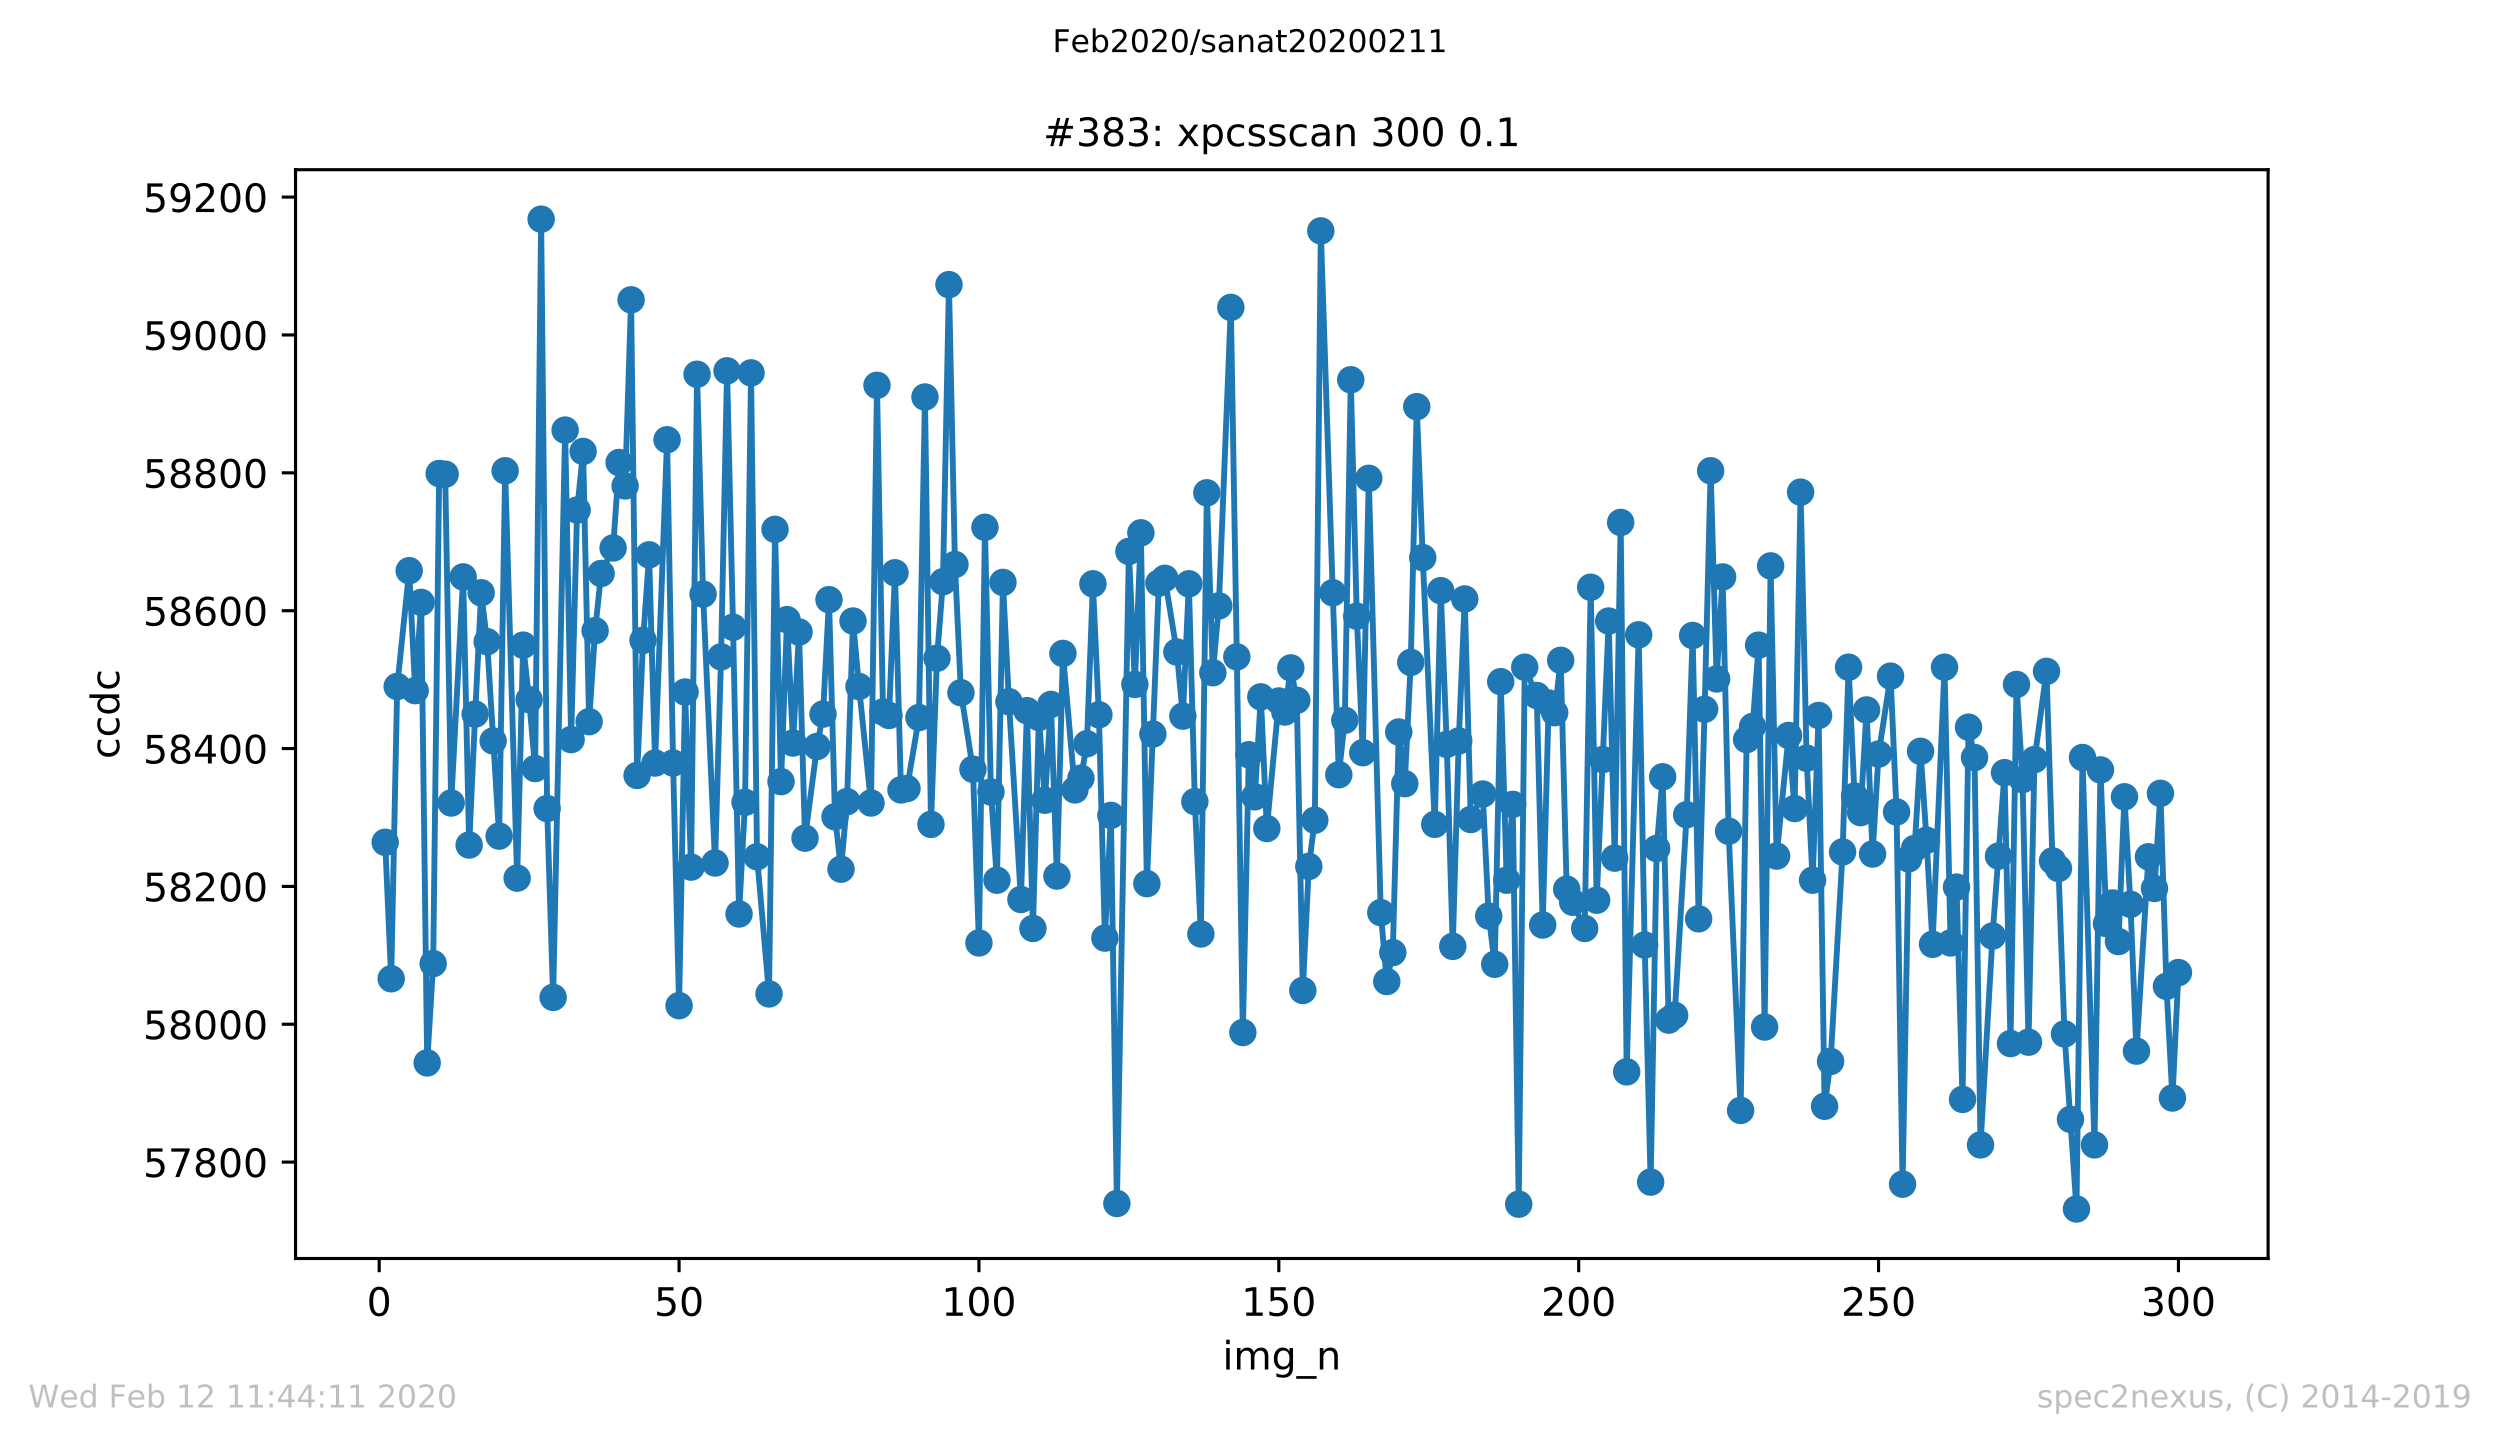 <?xml version="1.0" encoding="utf-8" standalone="no"?>
<!DOCTYPE svg PUBLIC "-//W3C//DTD SVG 1.1//EN"
  "http://www.w3.org/Graphics/SVG/1.1/DTD/svg11.dtd">
<!-- Created with matplotlib (https://matplotlib.org/) -->
<svg height="367.2pt" version="1.1" viewBox="0 0 636.48 367.2" width="636.48pt" xmlns="http://www.w3.org/2000/svg" xmlns:xlink="http://www.w3.org/1999/xlink">
 <defs>
  <style type="text/css">
*{stroke-linecap:butt;stroke-linejoin:round;}
  </style>
 </defs>
 <g id="figure_1">
  <g id="patch_1">
   <path d="M 0 367.2 
L 636.48 367.2 
L 636.48 0 
L 0 0 
z
" style="fill:#ffffff;"/>
  </g>
  <g id="axes_1">
   <g id="patch_2">
    <path d="M 75.24 320.4 
L 577.44 320.4 
L 577.44 43.2 
L 75.24 43.2 
z
" style="fill:#ffffff;"/>
   </g>
   <g id="matplotlib.axis_1">
    <g id="xtick_1">
     <g id="line2d_1">
      <defs>
       <path d="M 0 0 
L 0 3.5 
" id="md11c38d8f1" style="stroke:#000000;stroke-width:0.8;"/>
      </defs>
      <g>
       <use style="stroke:#000000;stroke-width:0.8;" x="96.54" xlink:href="#md11c38d8f1" y="320.4"/>
      </g>
     </g>
     <g id="text_1">
      <!-- 0 -->
      <defs>
       <path d="M 31.781 66.406 
Q 24.172 66.406 20.328 58.906 
Q 16.5 51.422 16.5 36.375 
Q 16.5 21.391 20.328 13.891 
Q 24.172 6.391 31.781 6.391 
Q 39.453 6.391 43.281 13.891 
Q 47.125 21.391 47.125 36.375 
Q 47.125 51.422 43.281 58.906 
Q 39.453 66.406 31.781 66.406 
z
M 31.781 74.219 
Q 44.047 74.219 50.516 64.516 
Q 56.984 54.828 56.984 36.375 
Q 56.984 17.969 50.516 8.266 
Q 44.047 -1.422 31.781 -1.422 
Q 19.531 -1.422 13.062 8.266 
Q 6.594 17.969 6.594 36.375 
Q 6.594 54.828 13.062 64.516 
Q 19.531 74.219 31.781 74.219 
z
" id="DejaVuSans-48"/>
      </defs>
      <g transform="translate(93.359 334.998)scale(0.1 -0.1)">
       <use xlink:href="#DejaVuSans-48"/>
      </g>
     </g>
    </g>
    <g id="xtick_2">
     <g id="line2d_2">
      <g>
       <use style="stroke:#000000;stroke-width:0.8;" x="172.886" xlink:href="#md11c38d8f1" y="320.4"/>
      </g>
     </g>
     <g id="text_2">
      <!-- 50 -->
      <defs>
       <path d="M 10.797 72.906 
L 49.516 72.906 
L 49.516 64.594 
L 19.828 64.594 
L 19.828 46.734 
Q 21.969 47.469 24.109 47.828 
Q 26.266 48.188 28.422 48.188 
Q 40.625 48.188 47.75 41.5 
Q 54.891 34.812 54.891 23.391 
Q 54.891 11.625 47.562 5.094 
Q 40.234 -1.422 26.906 -1.422 
Q 22.312 -1.422 17.547 -0.641 
Q 12.797 0.141 7.719 1.703 
L 7.719 11.625 
Q 12.109 9.234 16.797 8.062 
Q 21.484 6.891 26.703 6.891 
Q 35.156 6.891 40.078 11.328 
Q 45.016 15.766 45.016 23.391 
Q 45.016 31 40.078 35.438 
Q 35.156 39.891 26.703 39.891 
Q 22.75 39.891 18.812 39.016 
Q 14.891 38.141 10.797 36.281 
z
" id="DejaVuSans-53"/>
      </defs>
      <g transform="translate(166.523 334.998)scale(0.1 -0.1)">
       <use xlink:href="#DejaVuSans-53"/>
       <use x="63.623" xlink:href="#DejaVuSans-48"/>
      </g>
     </g>
    </g>
    <g id="xtick_3">
     <g id="line2d_3">
      <g>
       <use style="stroke:#000000;stroke-width:0.8;" x="249.231" xlink:href="#md11c38d8f1" y="320.4"/>
      </g>
     </g>
     <g id="text_3">
      <!-- 100 -->
      <defs>
       <path d="M 12.406 8.297 
L 28.516 8.297 
L 28.516 63.922 
L 10.984 60.406 
L 10.984 69.391 
L 28.422 72.906 
L 38.281 72.906 
L 38.281 8.297 
L 54.391 8.297 
L 54.391 0 
L 12.406 0 
z
" id="DejaVuSans-49"/>
      </defs>
      <g transform="translate(239.687 334.998)scale(0.1 -0.1)">
       <use xlink:href="#DejaVuSans-49"/>
       <use x="63.623" xlink:href="#DejaVuSans-48"/>
       <use x="127.246" xlink:href="#DejaVuSans-48"/>
      </g>
     </g>
    </g>
    <g id="xtick_4">
     <g id="line2d_4">
      <g>
       <use style="stroke:#000000;stroke-width:0.8;" x="325.577" xlink:href="#md11c38d8f1" y="320.4"/>
      </g>
     </g>
     <g id="text_4">
      <!-- 150 -->
      <g transform="translate(316.033 334.998)scale(0.1 -0.1)">
       <use xlink:href="#DejaVuSans-49"/>
       <use x="63.623" xlink:href="#DejaVuSans-53"/>
       <use x="127.246" xlink:href="#DejaVuSans-48"/>
      </g>
     </g>
    </g>
    <g id="xtick_5">
     <g id="line2d_5">
      <g>
       <use style="stroke:#000000;stroke-width:0.8;" x="401.922" xlink:href="#md11c38d8f1" y="320.4"/>
      </g>
     </g>
     <g id="text_5">
      <!-- 200 -->
      <defs>
       <path d="M 19.188 8.297 
L 53.609 8.297 
L 53.609 0 
L 7.328 0 
L 7.328 8.297 
Q 12.938 14.109 22.625 23.891 
Q 32.328 33.688 34.812 36.531 
Q 39.547 41.844 41.422 45.531 
Q 43.312 49.219 43.312 52.781 
Q 43.312 58.594 39.234 62.25 
Q 35.156 65.922 28.609 65.922 
Q 23.969 65.922 18.812 64.312 
Q 13.672 62.703 7.812 59.422 
L 7.812 69.391 
Q 13.766 71.781 18.938 73 
Q 24.125 74.219 28.422 74.219 
Q 39.75 74.219 46.484 68.547 
Q 53.219 62.891 53.219 53.422 
Q 53.219 48.922 51.531 44.891 
Q 49.859 40.875 45.406 35.406 
Q 44.188 33.984 37.641 27.219 
Q 31.109 20.453 19.188 8.297 
z
" id="DejaVuSans-50"/>
      </defs>
      <g transform="translate(392.378 334.998)scale(0.1 -0.1)">
       <use xlink:href="#DejaVuSans-50"/>
       <use x="63.623" xlink:href="#DejaVuSans-48"/>
       <use x="127.246" xlink:href="#DejaVuSans-48"/>
      </g>
     </g>
    </g>
    <g id="xtick_6">
     <g id="line2d_6">
      <g>
       <use style="stroke:#000000;stroke-width:0.8;" x="478.267" xlink:href="#md11c38d8f1" y="320.4"/>
      </g>
     </g>
     <g id="text_6">
      <!-- 250 -->
      <g transform="translate(468.724 334.998)scale(0.1 -0.1)">
       <use xlink:href="#DejaVuSans-50"/>
       <use x="63.623" xlink:href="#DejaVuSans-53"/>
       <use x="127.246" xlink:href="#DejaVuSans-48"/>
      </g>
     </g>
    </g>
    <g id="xtick_7">
     <g id="line2d_7">
      <g>
       <use style="stroke:#000000;stroke-width:0.8;" x="554.613" xlink:href="#md11c38d8f1" y="320.4"/>
      </g>
     </g>
     <g id="text_7">
      <!-- 300 -->
      <defs>
       <path d="M 40.578 39.312 
Q 47.656 37.797 51.625 33 
Q 55.609 28.219 55.609 21.188 
Q 55.609 10.406 48.188 4.484 
Q 40.766 -1.422 27.094 -1.422 
Q 22.516 -1.422 17.656 -0.516 
Q 12.797 0.391 7.625 2.203 
L 7.625 11.719 
Q 11.719 9.328 16.594 8.109 
Q 21.484 6.891 26.812 6.891 
Q 36.078 6.891 40.938 10.547 
Q 45.797 14.203 45.797 21.188 
Q 45.797 27.641 41.281 31.266 
Q 36.766 34.906 28.719 34.906 
L 20.219 34.906 
L 20.219 43.016 
L 29.109 43.016 
Q 36.375 43.016 40.234 45.922 
Q 44.094 48.828 44.094 54.297 
Q 44.094 59.906 40.109 62.906 
Q 36.141 65.922 28.719 65.922 
Q 24.656 65.922 20.016 65.031 
Q 15.375 64.156 9.812 62.312 
L 9.812 71.094 
Q 15.438 72.656 20.344 73.438 
Q 25.25 74.219 29.594 74.219 
Q 40.828 74.219 47.359 69.109 
Q 53.906 64.016 53.906 55.328 
Q 53.906 49.266 50.438 45.094 
Q 46.969 40.922 40.578 39.312 
z
" id="DejaVuSans-51"/>
      </defs>
      <g transform="translate(545.069 334.998)scale(0.1 -0.1)">
       <use xlink:href="#DejaVuSans-51"/>
       <use x="63.623" xlink:href="#DejaVuSans-48"/>
       <use x="127.246" xlink:href="#DejaVuSans-48"/>
      </g>
     </g>
    </g>
    <g id="text_8">
     <!-- img_n -->
     <defs>
      <path d="M 9.422 54.688 
L 18.406 54.688 
L 18.406 0 
L 9.422 0 
z
M 9.422 75.984 
L 18.406 75.984 
L 18.406 64.594 
L 9.422 64.594 
z
" id="DejaVuSans-105"/>
      <path d="M 52 44.188 
Q 55.375 50.25 60.062 53.125 
Q 64.75 56 71.094 56 
Q 79.641 56 84.281 50.016 
Q 88.922 44.047 88.922 33.016 
L 88.922 0 
L 79.891 0 
L 79.891 32.719 
Q 79.891 40.578 77.094 44.375 
Q 74.312 48.188 68.609 48.188 
Q 61.625 48.188 57.562 43.547 
Q 53.516 38.922 53.516 30.906 
L 53.516 0 
L 44.484 0 
L 44.484 32.719 
Q 44.484 40.625 41.703 44.406 
Q 38.922 48.188 33.109 48.188 
Q 26.219 48.188 22.156 43.531 
Q 18.109 38.875 18.109 30.906 
L 18.109 0 
L 9.078 0 
L 9.078 54.688 
L 18.109 54.688 
L 18.109 46.188 
Q 21.188 51.219 25.484 53.609 
Q 29.781 56 35.688 56 
Q 41.656 56 45.828 52.969 
Q 50 49.953 52 44.188 
z
" id="DejaVuSans-109"/>
      <path d="M 45.406 27.984 
Q 45.406 37.75 41.375 43.109 
Q 37.359 48.484 30.078 48.484 
Q 22.859 48.484 18.828 43.109 
Q 14.797 37.75 14.797 27.984 
Q 14.797 18.266 18.828 12.891 
Q 22.859 7.516 30.078 7.516 
Q 37.359 7.516 41.375 12.891 
Q 45.406 18.266 45.406 27.984 
z
M 54.391 6.781 
Q 54.391 -7.172 48.188 -13.984 
Q 42 -20.797 29.203 -20.797 
Q 24.469 -20.797 20.266 -20.094 
Q 16.062 -19.391 12.109 -17.922 
L 12.109 -9.188 
Q 16.062 -11.328 19.922 -12.344 
Q 23.781 -13.375 27.781 -13.375 
Q 36.625 -13.375 41.016 -8.766 
Q 45.406 -4.156 45.406 5.172 
L 45.406 9.625 
Q 42.625 4.781 38.281 2.391 
Q 33.938 0 27.875 0 
Q 17.828 0 11.672 7.656 
Q 5.516 15.328 5.516 27.984 
Q 5.516 40.672 11.672 48.328 
Q 17.828 56 27.875 56 
Q 33.938 56 38.281 53.609 
Q 42.625 51.219 45.406 46.391 
L 45.406 54.688 
L 54.391 54.688 
z
" id="DejaVuSans-103"/>
      <path d="M 50.984 -16.609 
L 50.984 -23.578 
L -0.984 -23.578 
L -0.984 -16.609 
z
" id="DejaVuSans-95"/>
      <path d="M 54.891 33.016 
L 54.891 0 
L 45.906 0 
L 45.906 32.719 
Q 45.906 40.484 42.875 44.328 
Q 39.844 48.188 33.797 48.188 
Q 26.516 48.188 22.312 43.547 
Q 18.109 38.922 18.109 30.906 
L 18.109 0 
L 9.078 0 
L 9.078 54.688 
L 18.109 54.688 
L 18.109 46.188 
Q 21.344 51.125 25.703 53.562 
Q 30.078 56 35.797 56 
Q 45.219 56 50.047 50.172 
Q 54.891 44.344 54.891 33.016 
z
" id="DejaVuSans-110"/>
     </defs>
     <g transform="translate(311.238 348.677)scale(0.1 -0.1)">
      <use xlink:href="#DejaVuSans-105"/>
      <use x="27.783" xlink:href="#DejaVuSans-109"/>
      <use x="125.195" xlink:href="#DejaVuSans-103"/>
      <use x="188.672" xlink:href="#DejaVuSans-95"/>
      <use x="238.672" xlink:href="#DejaVuSans-110"/>
     </g>
    </g>
   </g>
   <g id="matplotlib.axis_2">
    <g id="ytick_1">
     <g id="line2d_8">
      <defs>
       <path d="M 0 0 
L -3.5 0 
" id="mdb4484b494" style="stroke:#000000;stroke-width:0.8;"/>
      </defs>
      <g>
       <use style="stroke:#000000;stroke-width:0.8;" x="75.24" xlink:href="#mdb4484b494" y="295.867"/>
      </g>
     </g>
     <g id="text_9">
      <!-- 57800 -->
      <defs>
       <path d="M 8.203 72.906 
L 55.078 72.906 
L 55.078 68.703 
L 28.609 0 
L 18.312 0 
L 43.219 64.594 
L 8.203 64.594 
z
" id="DejaVuSans-55"/>
       <path d="M 31.781 34.625 
Q 24.75 34.625 20.719 30.859 
Q 16.703 27.094 16.703 20.516 
Q 16.703 13.922 20.719 10.156 
Q 24.75 6.391 31.781 6.391 
Q 38.812 6.391 42.859 10.172 
Q 46.922 13.969 46.922 20.516 
Q 46.922 27.094 42.891 30.859 
Q 38.875 34.625 31.781 34.625 
z
M 21.922 38.812 
Q 15.578 40.375 12.031 44.719 
Q 8.5 49.078 8.5 55.328 
Q 8.5 64.062 14.719 69.141 
Q 20.953 74.219 31.781 74.219 
Q 42.672 74.219 48.875 69.141 
Q 55.078 64.062 55.078 55.328 
Q 55.078 49.078 51.531 44.719 
Q 48 40.375 41.703 38.812 
Q 48.828 37.156 52.797 32.312 
Q 56.781 27.484 56.781 20.516 
Q 56.781 9.906 50.312 4.234 
Q 43.844 -1.422 31.781 -1.422 
Q 19.734 -1.422 13.25 4.234 
Q 6.781 9.906 6.781 20.516 
Q 6.781 27.484 10.781 32.312 
Q 14.797 37.156 21.922 38.812 
z
M 18.312 54.391 
Q 18.312 48.734 21.844 45.562 
Q 25.391 42.391 31.781 42.391 
Q 38.141 42.391 41.719 45.562 
Q 45.312 48.734 45.312 54.391 
Q 45.312 60.062 41.719 63.234 
Q 38.141 66.406 31.781 66.406 
Q 25.391 66.406 21.844 63.234 
Q 18.312 60.062 18.312 54.391 
z
" id="DejaVuSans-56"/>
      </defs>
      <g transform="translate(36.428 299.666)scale(0.1 -0.1)">
       <use xlink:href="#DejaVuSans-53"/>
       <use x="63.623" xlink:href="#DejaVuSans-55"/>
       <use x="127.246" xlink:href="#DejaVuSans-56"/>
       <use x="190.869" xlink:href="#DejaVuSans-48"/>
       <use x="254.492" xlink:href="#DejaVuSans-48"/>
      </g>
     </g>
    </g>
    <g id="ytick_2">
     <g id="line2d_9">
      <g>
       <use style="stroke:#000000;stroke-width:0.8;" x="75.24" xlink:href="#mdb4484b494" y="260.769"/>
      </g>
     </g>
     <g id="text_10">
      <!-- 58000 -->
      <g transform="translate(36.428 264.569)scale(0.1 -0.1)">
       <use xlink:href="#DejaVuSans-53"/>
       <use x="63.623" xlink:href="#DejaVuSans-56"/>
       <use x="127.246" xlink:href="#DejaVuSans-48"/>
       <use x="190.869" xlink:href="#DejaVuSans-48"/>
       <use x="254.492" xlink:href="#DejaVuSans-48"/>
      </g>
     </g>
    </g>
    <g id="ytick_3">
     <g id="line2d_10">
      <g>
       <use style="stroke:#000000;stroke-width:0.8;" x="75.24" xlink:href="#mdb4484b494" y="225.672"/>
      </g>
     </g>
     <g id="text_11">
      <!-- 58200 -->
      <g transform="translate(36.428 229.471)scale(0.1 -0.1)">
       <use xlink:href="#DejaVuSans-53"/>
       <use x="63.623" xlink:href="#DejaVuSans-56"/>
       <use x="127.246" xlink:href="#DejaVuSans-50"/>
       <use x="190.869" xlink:href="#DejaVuSans-48"/>
       <use x="254.492" xlink:href="#DejaVuSans-48"/>
      </g>
     </g>
    </g>
    <g id="ytick_4">
     <g id="line2d_11">
      <g>
       <use style="stroke:#000000;stroke-width:0.8;" x="75.24" xlink:href="#mdb4484b494" y="190.574"/>
      </g>
     </g>
     <g id="text_12">
      <!-- 58400 -->
      <defs>
       <path d="M 37.797 64.312 
L 12.891 25.391 
L 37.797 25.391 
z
M 35.203 72.906 
L 47.609 72.906 
L 47.609 25.391 
L 58.016 25.391 
L 58.016 17.188 
L 47.609 17.188 
L 47.609 0 
L 37.797 0 
L 37.797 17.188 
L 4.891 17.188 
L 4.891 26.703 
z
" id="DejaVuSans-52"/>
      </defs>
      <g transform="translate(36.428 194.374)scale(0.1 -0.1)">
       <use xlink:href="#DejaVuSans-53"/>
       <use x="63.623" xlink:href="#DejaVuSans-56"/>
       <use x="127.246" xlink:href="#DejaVuSans-52"/>
       <use x="190.869" xlink:href="#DejaVuSans-48"/>
       <use x="254.492" xlink:href="#DejaVuSans-48"/>
      </g>
     </g>
    </g>
    <g id="ytick_5">
     <g id="line2d_12">
      <g>
       <use style="stroke:#000000;stroke-width:0.8;" x="75.24" xlink:href="#mdb4484b494" y="155.477"/>
      </g>
     </g>
     <g id="text_13">
      <!-- 58600 -->
      <defs>
       <path d="M 33.016 40.375 
Q 26.375 40.375 22.484 35.828 
Q 18.609 31.297 18.609 23.391 
Q 18.609 15.531 22.484 10.953 
Q 26.375 6.391 33.016 6.391 
Q 39.656 6.391 43.531 10.953 
Q 47.406 15.531 47.406 23.391 
Q 47.406 31.297 43.531 35.828 
Q 39.656 40.375 33.016 40.375 
z
M 52.594 71.297 
L 52.594 62.312 
Q 48.875 64.062 45.094 64.984 
Q 41.312 65.922 37.594 65.922 
Q 27.828 65.922 22.672 59.328 
Q 17.531 52.734 16.797 39.406 
Q 19.672 43.656 24.016 45.922 
Q 28.375 48.188 33.594 48.188 
Q 44.578 48.188 50.953 41.516 
Q 57.328 34.859 57.328 23.391 
Q 57.328 12.156 50.688 5.359 
Q 44.047 -1.422 33.016 -1.422 
Q 20.359 -1.422 13.672 8.266 
Q 6.984 17.969 6.984 36.375 
Q 6.984 53.656 15.188 63.938 
Q 23.391 74.219 37.203 74.219 
Q 40.922 74.219 44.703 73.484 
Q 48.484 72.75 52.594 71.297 
z
" id="DejaVuSans-54"/>
      </defs>
      <g transform="translate(36.428 159.276)scale(0.1 -0.1)">
       <use xlink:href="#DejaVuSans-53"/>
       <use x="63.623" xlink:href="#DejaVuSans-56"/>
       <use x="127.246" xlink:href="#DejaVuSans-54"/>
       <use x="190.869" xlink:href="#DejaVuSans-48"/>
       <use x="254.492" xlink:href="#DejaVuSans-48"/>
      </g>
     </g>
    </g>
    <g id="ytick_6">
     <g id="line2d_13">
      <g>
       <use style="stroke:#000000;stroke-width:0.8;" x="75.24" xlink:href="#mdb4484b494" y="120.379"/>
      </g>
     </g>
     <g id="text_14">
      <!-- 58800 -->
      <g transform="translate(36.428 124.179)scale(0.1 -0.1)">
       <use xlink:href="#DejaVuSans-53"/>
       <use x="63.623" xlink:href="#DejaVuSans-56"/>
       <use x="127.246" xlink:href="#DejaVuSans-56"/>
       <use x="190.869" xlink:href="#DejaVuSans-48"/>
       <use x="254.492" xlink:href="#DejaVuSans-48"/>
      </g>
     </g>
    </g>
    <g id="ytick_7">
     <g id="line2d_14">
      <g>
       <use style="stroke:#000000;stroke-width:0.8;" x="75.24" xlink:href="#mdb4484b494" y="85.282"/>
      </g>
     </g>
     <g id="text_15">
      <!-- 59000 -->
      <defs>
       <path d="M 10.984 1.516 
L 10.984 10.5 
Q 14.703 8.734 18.5 7.812 
Q 22.312 6.891 25.984 6.891 
Q 35.75 6.891 40.891 13.453 
Q 46.047 20.016 46.781 33.406 
Q 43.953 29.203 39.594 26.953 
Q 35.25 24.703 29.984 24.703 
Q 19.047 24.703 12.672 31.312 
Q 6.297 37.938 6.297 49.422 
Q 6.297 60.641 12.938 67.422 
Q 19.578 74.219 30.609 74.219 
Q 43.266 74.219 49.922 64.516 
Q 56.594 54.828 56.594 36.375 
Q 56.594 19.141 48.406 8.859 
Q 40.234 -1.422 26.422 -1.422 
Q 22.703 -1.422 18.891 -0.688 
Q 15.094 0.047 10.984 1.516 
z
M 30.609 32.422 
Q 37.25 32.422 41.125 36.953 
Q 45.016 41.5 45.016 49.422 
Q 45.016 57.281 41.125 61.844 
Q 37.25 66.406 30.609 66.406 
Q 23.969 66.406 20.094 61.844 
Q 16.219 57.281 16.219 49.422 
Q 16.219 41.5 20.094 36.953 
Q 23.969 32.422 30.609 32.422 
z
" id="DejaVuSans-57"/>
      </defs>
      <g transform="translate(36.428 89.081)scale(0.1 -0.1)">
       <use xlink:href="#DejaVuSans-53"/>
       <use x="63.623" xlink:href="#DejaVuSans-57"/>
       <use x="127.246" xlink:href="#DejaVuSans-48"/>
       <use x="190.869" xlink:href="#DejaVuSans-48"/>
       <use x="254.492" xlink:href="#DejaVuSans-48"/>
      </g>
     </g>
    </g>
    <g id="ytick_8">
     <g id="line2d_15">
      <g>
       <use style="stroke:#000000;stroke-width:0.8;" x="75.24" xlink:href="#mdb4484b494" y="50.184"/>
      </g>
     </g>
     <g id="text_16">
      <!-- 59200 -->
      <g transform="translate(36.428 53.984)scale(0.1 -0.1)">
       <use xlink:href="#DejaVuSans-53"/>
       <use x="63.623" xlink:href="#DejaVuSans-57"/>
       <use x="127.246" xlink:href="#DejaVuSans-50"/>
       <use x="190.869" xlink:href="#DejaVuSans-48"/>
       <use x="254.492" xlink:href="#DejaVuSans-48"/>
      </g>
     </g>
    </g>
    <g id="text_17">
     <!-- ccdc -->
     <defs>
      <path d="M 48.781 52.594 
L 48.781 44.188 
Q 44.969 46.297 41.141 47.344 
Q 37.312 48.391 33.406 48.391 
Q 24.656 48.391 19.812 42.844 
Q 14.984 37.312 14.984 27.297 
Q 14.984 17.281 19.812 11.734 
Q 24.656 6.203 33.406 6.203 
Q 37.312 6.203 41.141 7.25 
Q 44.969 8.297 48.781 10.406 
L 48.781 2.094 
Q 45.016 0.344 40.984 -0.531 
Q 36.969 -1.422 32.422 -1.422 
Q 20.062 -1.422 12.781 6.344 
Q 5.516 14.109 5.516 27.297 
Q 5.516 40.672 12.859 48.328 
Q 20.219 56 33.016 56 
Q 37.156 56 41.109 55.141 
Q 45.062 54.297 48.781 52.594 
z
" id="DejaVuSans-99"/>
      <path d="M 45.406 46.391 
L 45.406 75.984 
L 54.391 75.984 
L 54.391 0 
L 45.406 0 
L 45.406 8.203 
Q 42.578 3.328 38.25 0.953 
Q 33.938 -1.422 27.875 -1.422 
Q 17.969 -1.422 11.734 6.484 
Q 5.516 14.406 5.516 27.297 
Q 5.516 40.188 11.734 48.094 
Q 17.969 56 27.875 56 
Q 33.938 56 38.25 53.625 
Q 42.578 51.266 45.406 46.391 
z
M 14.797 27.297 
Q 14.797 17.391 18.875 11.75 
Q 22.953 6.109 30.078 6.109 
Q 37.203 6.109 41.297 11.75 
Q 45.406 17.391 45.406 27.297 
Q 45.406 37.203 41.297 42.844 
Q 37.203 48.484 30.078 48.484 
Q 22.953 48.484 18.875 42.844 
Q 14.797 37.203 14.797 27.297 
z
" id="DejaVuSans-100"/>
     </defs>
     <g transform="translate(30.348 193.222)rotate(-90)scale(0.1 -0.1)">
      <use xlink:href="#DejaVuSans-99"/>
      <use x="54.98" xlink:href="#DejaVuSans-99"/>
      <use x="109.961" xlink:href="#DejaVuSans-100"/>
      <use x="173.438" xlink:href="#DejaVuSans-99"/>
     </g>
    </g>
   </g>
   <g id="line2d_16">
    <path clip-path="url(#p9c040b9c2a)" d="M 98.067 214.441 
L 99.594 249.187 
L 101.121 174.781 
L 104.175 145.299 
L 105.702 175.833 
L 107.229 153.371 
L 108.756 270.597 
L 110.283 245.326 
L 111.809 120.555 
L 113.336 120.73 
L 114.863 204.438 
L 117.917 146.878 
L 119.444 215.143 
L 120.971 181.8 
L 122.498 150.914 
L 124.025 163.374 
L 127.079 212.861 
L 128.605 119.853 
L 131.659 223.566 
L 133.186 164.251 
L 134.713 178.115 
L 136.24 195.664 
L 137.767 55.8 
L 139.294 205.842 
L 140.821 253.925 
L 143.875 109.499 
L 145.401 188.293 
L 146.928 129.856 
L 148.455 114.939 
L 149.982 183.73 
L 151.509 160.566 
L 153.036 146.001 
L 156.09 139.508 
L 157.617 117.747 
L 159.144 123.714 
L 160.67 76.332 
L 162.197 197.418 
L 163.724 163.023 
L 165.251 141.262 
L 166.778 194.26 
L 169.832 111.956 
L 171.359 194.26 
L 172.886 256.031 
L 174.413 176.184 
L 175.94 220.758 
L 177.466 95.285 
L 178.993 151.265 
L 182.047 219.705 
L 183.574 167.235 
L 185.101 94.407 
L 186.628 159.689 
L 188.155 232.691 
L 189.682 204.262 
L 191.209 94.934 
L 192.736 218.126 
L 195.789 253.048 
L 197.316 134.769 
L 198.843 198.998 
L 200.37 157.758 
L 201.897 189.17 
L 203.424 160.917 
L 204.951 213.388 
L 208.005 190.048 
L 209.532 181.8 
L 211.058 152.669 
L 212.585 207.948 
L 214.112 221.285 
L 215.639 204.087 
L 217.166 158.109 
L 218.693 174.781 
L 221.747 204.438 
L 223.274 98.092 
L 224.801 181.274 
L 226.328 182.151 
L 227.854 145.825 
L 229.381 201.104 
L 230.908 200.753 
L 233.962 182.677 
L 235.489 101.076 
L 237.016 209.878 
L 238.543 167.586 
L 240.07 148.106 
L 241.597 72.471 
L 243.124 143.719 
L 244.65 176.36 
L 247.704 195.839 
L 249.231 240.062 
L 250.758 134.243 
L 252.285 201.63 
L 253.812 224.092 
L 255.339 148.282 
L 256.866 178.641 
L 259.92 229.006 
L 261.446 180.923 
L 262.973 236.377 
L 264.5 182.677 
L 266.027 203.736 
L 267.554 179.343 
L 269.081 223.04 
L 270.608 166.357 
L 273.662 201.104 
L 275.189 198.12 
L 276.715 189.346 
L 278.242 148.633 
L 279.769 181.975 
L 281.296 238.833 
L 282.823 207.597 
L 284.35 306.396 
L 287.404 140.385 
L 288.931 174.254 
L 290.458 135.647 
L 291.985 224.97 
L 295.038 148.457 
L 296.565 147.229 
L 299.619 166.006 
L 301.146 182.326 
L 302.673 148.633 
L 304.2 204.087 
L 305.727 237.781 
L 307.254 125.469 
L 308.781 171.271 
L 310.307 154.248 
L 313.361 78.262 
L 314.888 167.235 
L 316.415 262.875 
L 317.942 192.154 
L 319.469 202.858 
L 320.996 177.413 
L 322.523 210.931 
L 325.577 178.466 
L 327.103 181.274 
L 328.63 170.042 
L 330.157 178.29 
L 331.684 252.17 
L 333.211 220.583 
L 334.738 208.825 
L 336.265 58.783 
L 340.846 197.243 
L 342.373 183.379 
L 343.899 96.689 
L 345.426 156.881 
L 346.953 191.627 
L 348.48 121.783 
L 351.534 232.34 
L 353.061 249.889 
L 354.588 242.519 
L 356.115 186.363 
L 357.642 199.524 
L 359.169 168.638 
L 360.695 103.533 
L 362.222 141.964 
L 365.276 209.878 
L 366.803 150.388 
L 368.33 189.521 
L 369.857 240.939 
L 371.384 188.644 
L 372.911 152.494 
L 374.438 208.65 
L 377.491 202.157 
L 379.018 233.218 
L 380.545 245.502 
L 382.072 173.552 
L 383.599 224.092 
L 385.126 204.789 
L 386.653 306.572 
L 388.18 169.867 
L 391.234 177.062 
L 392.76 235.499 
L 394.287 178.992 
L 395.814 181.449 
L 397.341 168.112 
L 398.868 226.374 
L 403.449 236.377 
L 404.976 149.51 
L 406.503 229.182 
L 409.556 158.109 
L 411.083 218.477 
L 412.61 133.014 
L 414.137 272.878 
L 417.191 161.619 
L 418.718 240.588 
L 420.245 300.956 
L 421.772 216.02 
L 423.299 197.769 
L 424.826 259.716 
L 426.352 258.488 
L 429.406 207.421 
L 430.933 161.794 
L 432.46 233.92 
L 433.987 180.572 
L 435.514 119.853 
L 437.041 172.85 
L 438.568 146.878 
L 440.095 211.633 
L 443.148 282.705 
L 444.675 188.293 
L 446.202 184.959 
L 447.729 164.251 
L 449.256 261.471 
L 450.783 144.07 
L 452.31 217.95 
L 455.364 187.24 
L 456.891 205.842 
L 458.418 125.293 
L 459.944 193.031 
L 461.471 224.092 
L 462.998 182.151 
L 464.525 281.652 
L 466.052 270.246 
L 469.106 216.897 
L 470.633 169.867 
L 472.16 202.683 
L 473.687 206.895 
L 475.214 180.747 
L 476.74 217.424 
L 478.267 191.978 
L 481.321 172.148 
L 482.848 206.719 
L 484.375 301.482 
L 485.902 218.652 
L 487.429 216.02 
L 488.956 191.276 
L 490.483 213.914 
L 492.01 240.413 
L 495.063 169.867 
L 496.59 240.062 
L 498.117 225.847 
L 499.644 279.897 
L 501.171 185.134 
L 502.698 192.856 
L 504.225 291.48 
L 507.279 238.307 
L 510.332 196.716 
L 511.859 265.683 
L 513.386 174.254 
L 514.913 198.471 
L 516.44 265.332 
L 517.967 193.382 
L 521.021 170.92 
L 522.548 219.179 
L 524.075 221.109 
L 525.601 263.226 
L 528.655 307.8 
L 530.182 192.856 
L 533.236 291.48 
L 534.763 196.014 
L 536.29 235.148 
L 537.817 229.884 
L 539.344 239.711 
L 540.871 202.858 
L 542.397 230.235 
L 543.924 267.613 
L 546.978 218.126 
L 548.505 226.198 
L 550.032 201.981 
L 551.559 251.118 
L 553.086 279.547 
L 554.613 247.608 
L 554.613 247.608 
" style="fill:none;stroke:#1f77b4;stroke-linecap:square;stroke-width:1.5;"/>
    <defs>
     <path d="M 0 3 
C 0.796 3 1.559 2.684 2.121 2.121 
C 2.684 1.559 3 0.796 3 0 
C 3 -0.796 2.684 -1.559 2.121 -2.121 
C 1.559 -2.684 0.796 -3 0 -3 
C -0.796 -3 -1.559 -2.684 -2.121 -2.121 
C -2.684 -1.559 -3 -0.796 -3 0 
C -3 0.796 -2.684 1.559 -2.121 2.121 
C -1.559 2.684 -0.796 3 0 3 
z
" id="m9e1ba03d9b" style="stroke:#1f77b4;"/>
    </defs>
    <g clip-path="url(#p9c040b9c2a)">
     <use style="fill:#1f77b4;stroke:#1f77b4;" x="98.067" xlink:href="#m9e1ba03d9b" y="214.441"/>
     <use style="fill:#1f77b4;stroke:#1f77b4;" x="99.594" xlink:href="#m9e1ba03d9b" y="249.187"/>
     <use style="fill:#1f77b4;stroke:#1f77b4;" x="101.121" xlink:href="#m9e1ba03d9b" y="174.781"/>
     <use style="fill:#1f77b4;stroke:#1f77b4;" x="104.175" xlink:href="#m9e1ba03d9b" y="145.299"/>
     <use style="fill:#1f77b4;stroke:#1f77b4;" x="105.702" xlink:href="#m9e1ba03d9b" y="175.833"/>
     <use style="fill:#1f77b4;stroke:#1f77b4;" x="107.229" xlink:href="#m9e1ba03d9b" y="153.371"/>
     <use style="fill:#1f77b4;stroke:#1f77b4;" x="108.756" xlink:href="#m9e1ba03d9b" y="270.597"/>
     <use style="fill:#1f77b4;stroke:#1f77b4;" x="110.283" xlink:href="#m9e1ba03d9b" y="245.326"/>
     <use style="fill:#1f77b4;stroke:#1f77b4;" x="111.809" xlink:href="#m9e1ba03d9b" y="120.555"/>
     <use style="fill:#1f77b4;stroke:#1f77b4;" x="113.336" xlink:href="#m9e1ba03d9b" y="120.73"/>
     <use style="fill:#1f77b4;stroke:#1f77b4;" x="114.863" xlink:href="#m9e1ba03d9b" y="204.438"/>
     <use style="fill:#1f77b4;stroke:#1f77b4;" x="117.917" xlink:href="#m9e1ba03d9b" y="146.878"/>
     <use style="fill:#1f77b4;stroke:#1f77b4;" x="119.444" xlink:href="#m9e1ba03d9b" y="215.143"/>
     <use style="fill:#1f77b4;stroke:#1f77b4;" x="120.971" xlink:href="#m9e1ba03d9b" y="181.8"/>
     <use style="fill:#1f77b4;stroke:#1f77b4;" x="122.498" xlink:href="#m9e1ba03d9b" y="150.914"/>
     <use style="fill:#1f77b4;stroke:#1f77b4;" x="124.025" xlink:href="#m9e1ba03d9b" y="163.374"/>
     <use style="fill:#1f77b4;stroke:#1f77b4;" x="125.552" xlink:href="#m9e1ba03d9b" y="188.644"/>
     <use style="fill:#1f77b4;stroke:#1f77b4;" x="127.079" xlink:href="#m9e1ba03d9b" y="212.861"/>
     <use style="fill:#1f77b4;stroke:#1f77b4;" x="128.605" xlink:href="#m9e1ba03d9b" y="119.853"/>
     <use style="fill:#1f77b4;stroke:#1f77b4;" x="131.659" xlink:href="#m9e1ba03d9b" y="223.566"/>
     <use style="fill:#1f77b4;stroke:#1f77b4;" x="133.186" xlink:href="#m9e1ba03d9b" y="164.251"/>
     <use style="fill:#1f77b4;stroke:#1f77b4;" x="134.713" xlink:href="#m9e1ba03d9b" y="178.115"/>
     <use style="fill:#1f77b4;stroke:#1f77b4;" x="136.24" xlink:href="#m9e1ba03d9b" y="195.664"/>
     <use style="fill:#1f77b4;stroke:#1f77b4;" x="137.767" xlink:href="#m9e1ba03d9b" y="55.8"/>
     <use style="fill:#1f77b4;stroke:#1f77b4;" x="139.294" xlink:href="#m9e1ba03d9b" y="205.842"/>
     <use style="fill:#1f77b4;stroke:#1f77b4;" x="140.821" xlink:href="#m9e1ba03d9b" y="253.925"/>
     <use style="fill:#1f77b4;stroke:#1f77b4;" x="143.875" xlink:href="#m9e1ba03d9b" y="109.499"/>
     <use style="fill:#1f77b4;stroke:#1f77b4;" x="145.401" xlink:href="#m9e1ba03d9b" y="188.293"/>
     <use style="fill:#1f77b4;stroke:#1f77b4;" x="146.928" xlink:href="#m9e1ba03d9b" y="129.856"/>
     <use style="fill:#1f77b4;stroke:#1f77b4;" x="148.455" xlink:href="#m9e1ba03d9b" y="114.939"/>
     <use style="fill:#1f77b4;stroke:#1f77b4;" x="149.982" xlink:href="#m9e1ba03d9b" y="183.73"/>
     <use style="fill:#1f77b4;stroke:#1f77b4;" x="151.509" xlink:href="#m9e1ba03d9b" y="160.566"/>
     <use style="fill:#1f77b4;stroke:#1f77b4;" x="153.036" xlink:href="#m9e1ba03d9b" y="146.001"/>
     <use style="fill:#1f77b4;stroke:#1f77b4;" x="156.09" xlink:href="#m9e1ba03d9b" y="139.508"/>
     <use style="fill:#1f77b4;stroke:#1f77b4;" x="157.617" xlink:href="#m9e1ba03d9b" y="117.747"/>
     <use style="fill:#1f77b4;stroke:#1f77b4;" x="159.144" xlink:href="#m9e1ba03d9b" y="123.714"/>
     <use style="fill:#1f77b4;stroke:#1f77b4;" x="160.67" xlink:href="#m9e1ba03d9b" y="76.332"/>
     <use style="fill:#1f77b4;stroke:#1f77b4;" x="162.197" xlink:href="#m9e1ba03d9b" y="197.418"/>
     <use style="fill:#1f77b4;stroke:#1f77b4;" x="163.724" xlink:href="#m9e1ba03d9b" y="163.023"/>
     <use style="fill:#1f77b4;stroke:#1f77b4;" x="165.251" xlink:href="#m9e1ba03d9b" y="141.262"/>
     <use style="fill:#1f77b4;stroke:#1f77b4;" x="166.778" xlink:href="#m9e1ba03d9b" y="194.26"/>
     <use style="fill:#1f77b4;stroke:#1f77b4;" x="169.832" xlink:href="#m9e1ba03d9b" y="111.956"/>
     <use style="fill:#1f77b4;stroke:#1f77b4;" x="171.359" xlink:href="#m9e1ba03d9b" y="194.26"/>
     <use style="fill:#1f77b4;stroke:#1f77b4;" x="172.886" xlink:href="#m9e1ba03d9b" y="256.031"/>
     <use style="fill:#1f77b4;stroke:#1f77b4;" x="174.413" xlink:href="#m9e1ba03d9b" y="176.184"/>
     <use style="fill:#1f77b4;stroke:#1f77b4;" x="175.94" xlink:href="#m9e1ba03d9b" y="220.758"/>
     <use style="fill:#1f77b4;stroke:#1f77b4;" x="177.466" xlink:href="#m9e1ba03d9b" y="95.285"/>
     <use style="fill:#1f77b4;stroke:#1f77b4;" x="178.993" xlink:href="#m9e1ba03d9b" y="151.265"/>
     <use style="fill:#1f77b4;stroke:#1f77b4;" x="182.047" xlink:href="#m9e1ba03d9b" y="219.705"/>
     <use style="fill:#1f77b4;stroke:#1f77b4;" x="183.574" xlink:href="#m9e1ba03d9b" y="167.235"/>
     <use style="fill:#1f77b4;stroke:#1f77b4;" x="185.101" xlink:href="#m9e1ba03d9b" y="94.407"/>
     <use style="fill:#1f77b4;stroke:#1f77b4;" x="186.628" xlink:href="#m9e1ba03d9b" y="159.689"/>
     <use style="fill:#1f77b4;stroke:#1f77b4;" x="188.155" xlink:href="#m9e1ba03d9b" y="232.691"/>
     <use style="fill:#1f77b4;stroke:#1f77b4;" x="189.682" xlink:href="#m9e1ba03d9b" y="204.262"/>
     <use style="fill:#1f77b4;stroke:#1f77b4;" x="191.209" xlink:href="#m9e1ba03d9b" y="94.934"/>
     <use style="fill:#1f77b4;stroke:#1f77b4;" x="192.736" xlink:href="#m9e1ba03d9b" y="218.126"/>
     <use style="fill:#1f77b4;stroke:#1f77b4;" x="195.789" xlink:href="#m9e1ba03d9b" y="253.048"/>
     <use style="fill:#1f77b4;stroke:#1f77b4;" x="197.316" xlink:href="#m9e1ba03d9b" y="134.769"/>
     <use style="fill:#1f77b4;stroke:#1f77b4;" x="198.843" xlink:href="#m9e1ba03d9b" y="198.998"/>
     <use style="fill:#1f77b4;stroke:#1f77b4;" x="200.37" xlink:href="#m9e1ba03d9b" y="157.758"/>
     <use style="fill:#1f77b4;stroke:#1f77b4;" x="201.897" xlink:href="#m9e1ba03d9b" y="189.17"/>
     <use style="fill:#1f77b4;stroke:#1f77b4;" x="203.424" xlink:href="#m9e1ba03d9b" y="160.917"/>
     <use style="fill:#1f77b4;stroke:#1f77b4;" x="204.951" xlink:href="#m9e1ba03d9b" y="213.388"/>
     <use style="fill:#1f77b4;stroke:#1f77b4;" x="208.005" xlink:href="#m9e1ba03d9b" y="190.048"/>
     <use style="fill:#1f77b4;stroke:#1f77b4;" x="209.532" xlink:href="#m9e1ba03d9b" y="181.8"/>
     <use style="fill:#1f77b4;stroke:#1f77b4;" x="211.058" xlink:href="#m9e1ba03d9b" y="152.669"/>
     <use style="fill:#1f77b4;stroke:#1f77b4;" x="212.585" xlink:href="#m9e1ba03d9b" y="207.948"/>
     <use style="fill:#1f77b4;stroke:#1f77b4;" x="214.112" xlink:href="#m9e1ba03d9b" y="221.285"/>
     <use style="fill:#1f77b4;stroke:#1f77b4;" x="215.639" xlink:href="#m9e1ba03d9b" y="204.087"/>
     <use style="fill:#1f77b4;stroke:#1f77b4;" x="217.166" xlink:href="#m9e1ba03d9b" y="158.109"/>
     <use style="fill:#1f77b4;stroke:#1f77b4;" x="218.693" xlink:href="#m9e1ba03d9b" y="174.781"/>
     <use style="fill:#1f77b4;stroke:#1f77b4;" x="221.747" xlink:href="#m9e1ba03d9b" y="204.438"/>
     <use style="fill:#1f77b4;stroke:#1f77b4;" x="223.274" xlink:href="#m9e1ba03d9b" y="98.092"/>
     <use style="fill:#1f77b4;stroke:#1f77b4;" x="224.801" xlink:href="#m9e1ba03d9b" y="181.274"/>
     <use style="fill:#1f77b4;stroke:#1f77b4;" x="226.328" xlink:href="#m9e1ba03d9b" y="182.151"/>
     <use style="fill:#1f77b4;stroke:#1f77b4;" x="227.854" xlink:href="#m9e1ba03d9b" y="145.825"/>
     <use style="fill:#1f77b4;stroke:#1f77b4;" x="229.381" xlink:href="#m9e1ba03d9b" y="201.104"/>
     <use style="fill:#1f77b4;stroke:#1f77b4;" x="230.908" xlink:href="#m9e1ba03d9b" y="200.753"/>
     <use style="fill:#1f77b4;stroke:#1f77b4;" x="233.962" xlink:href="#m9e1ba03d9b" y="182.677"/>
     <use style="fill:#1f77b4;stroke:#1f77b4;" x="235.489" xlink:href="#m9e1ba03d9b" y="101.076"/>
     <use style="fill:#1f77b4;stroke:#1f77b4;" x="237.016" xlink:href="#m9e1ba03d9b" y="209.878"/>
     <use style="fill:#1f77b4;stroke:#1f77b4;" x="238.543" xlink:href="#m9e1ba03d9b" y="167.586"/>
     <use style="fill:#1f77b4;stroke:#1f77b4;" x="240.07" xlink:href="#m9e1ba03d9b" y="148.106"/>
     <use style="fill:#1f77b4;stroke:#1f77b4;" x="241.597" xlink:href="#m9e1ba03d9b" y="72.471"/>
     <use style="fill:#1f77b4;stroke:#1f77b4;" x="243.124" xlink:href="#m9e1ba03d9b" y="143.719"/>
     <use style="fill:#1f77b4;stroke:#1f77b4;" x="244.65" xlink:href="#m9e1ba03d9b" y="176.36"/>
     <use style="fill:#1f77b4;stroke:#1f77b4;" x="247.704" xlink:href="#m9e1ba03d9b" y="195.839"/>
     <use style="fill:#1f77b4;stroke:#1f77b4;" x="249.231" xlink:href="#m9e1ba03d9b" y="240.062"/>
     <use style="fill:#1f77b4;stroke:#1f77b4;" x="250.758" xlink:href="#m9e1ba03d9b" y="134.243"/>
     <use style="fill:#1f77b4;stroke:#1f77b4;" x="252.285" xlink:href="#m9e1ba03d9b" y="201.63"/>
     <use style="fill:#1f77b4;stroke:#1f77b4;" x="253.812" xlink:href="#m9e1ba03d9b" y="224.092"/>
     <use style="fill:#1f77b4;stroke:#1f77b4;" x="255.339" xlink:href="#m9e1ba03d9b" y="148.282"/>
     <use style="fill:#1f77b4;stroke:#1f77b4;" x="256.866" xlink:href="#m9e1ba03d9b" y="178.641"/>
     <use style="fill:#1f77b4;stroke:#1f77b4;" x="259.92" xlink:href="#m9e1ba03d9b" y="229.006"/>
     <use style="fill:#1f77b4;stroke:#1f77b4;" x="261.446" xlink:href="#m9e1ba03d9b" y="180.923"/>
     <use style="fill:#1f77b4;stroke:#1f77b4;" x="262.973" xlink:href="#m9e1ba03d9b" y="236.377"/>
     <use style="fill:#1f77b4;stroke:#1f77b4;" x="264.5" xlink:href="#m9e1ba03d9b" y="182.677"/>
     <use style="fill:#1f77b4;stroke:#1f77b4;" x="266.027" xlink:href="#m9e1ba03d9b" y="203.736"/>
     <use style="fill:#1f77b4;stroke:#1f77b4;" x="267.554" xlink:href="#m9e1ba03d9b" y="179.343"/>
     <use style="fill:#1f77b4;stroke:#1f77b4;" x="269.081" xlink:href="#m9e1ba03d9b" y="223.04"/>
     <use style="fill:#1f77b4;stroke:#1f77b4;" x="270.608" xlink:href="#m9e1ba03d9b" y="166.357"/>
     <use style="fill:#1f77b4;stroke:#1f77b4;" x="273.662" xlink:href="#m9e1ba03d9b" y="201.104"/>
     <use style="fill:#1f77b4;stroke:#1f77b4;" x="275.189" xlink:href="#m9e1ba03d9b" y="198.12"/>
     <use style="fill:#1f77b4;stroke:#1f77b4;" x="276.715" xlink:href="#m9e1ba03d9b" y="189.346"/>
     <use style="fill:#1f77b4;stroke:#1f77b4;" x="278.242" xlink:href="#m9e1ba03d9b" y="148.633"/>
     <use style="fill:#1f77b4;stroke:#1f77b4;" x="279.769" xlink:href="#m9e1ba03d9b" y="181.975"/>
     <use style="fill:#1f77b4;stroke:#1f77b4;" x="281.296" xlink:href="#m9e1ba03d9b" y="238.833"/>
     <use style="fill:#1f77b4;stroke:#1f77b4;" x="282.823" xlink:href="#m9e1ba03d9b" y="207.597"/>
     <use style="fill:#1f77b4;stroke:#1f77b4;" x="284.35" xlink:href="#m9e1ba03d9b" y="306.396"/>
     <use style="fill:#1f77b4;stroke:#1f77b4;" x="287.404" xlink:href="#m9e1ba03d9b" y="140.385"/>
     <use style="fill:#1f77b4;stroke:#1f77b4;" x="288.931" xlink:href="#m9e1ba03d9b" y="174.254"/>
     <use style="fill:#1f77b4;stroke:#1f77b4;" x="290.458" xlink:href="#m9e1ba03d9b" y="135.647"/>
     <use style="fill:#1f77b4;stroke:#1f77b4;" x="291.985" xlink:href="#m9e1ba03d9b" y="224.97"/>
     <use style="fill:#1f77b4;stroke:#1f77b4;" x="293.511" xlink:href="#m9e1ba03d9b" y="186.889"/>
     <use style="fill:#1f77b4;stroke:#1f77b4;" x="295.038" xlink:href="#m9e1ba03d9b" y="148.457"/>
     <use style="fill:#1f77b4;stroke:#1f77b4;" x="296.565" xlink:href="#m9e1ba03d9b" y="147.229"/>
     <use style="fill:#1f77b4;stroke:#1f77b4;" x="299.619" xlink:href="#m9e1ba03d9b" y="166.006"/>
     <use style="fill:#1f77b4;stroke:#1f77b4;" x="301.146" xlink:href="#m9e1ba03d9b" y="182.326"/>
     <use style="fill:#1f77b4;stroke:#1f77b4;" x="302.673" xlink:href="#m9e1ba03d9b" y="148.633"/>
     <use style="fill:#1f77b4;stroke:#1f77b4;" x="304.2" xlink:href="#m9e1ba03d9b" y="204.087"/>
     <use style="fill:#1f77b4;stroke:#1f77b4;" x="305.727" xlink:href="#m9e1ba03d9b" y="237.781"/>
     <use style="fill:#1f77b4;stroke:#1f77b4;" x="307.254" xlink:href="#m9e1ba03d9b" y="125.469"/>
     <use style="fill:#1f77b4;stroke:#1f77b4;" x="308.781" xlink:href="#m9e1ba03d9b" y="171.271"/>
     <use style="fill:#1f77b4;stroke:#1f77b4;" x="310.307" xlink:href="#m9e1ba03d9b" y="154.248"/>
     <use style="fill:#1f77b4;stroke:#1f77b4;" x="313.361" xlink:href="#m9e1ba03d9b" y="78.262"/>
     <use style="fill:#1f77b4;stroke:#1f77b4;" x="314.888" xlink:href="#m9e1ba03d9b" y="167.235"/>
     <use style="fill:#1f77b4;stroke:#1f77b4;" x="316.415" xlink:href="#m9e1ba03d9b" y="262.875"/>
     <use style="fill:#1f77b4;stroke:#1f77b4;" x="317.942" xlink:href="#m9e1ba03d9b" y="192.154"/>
     <use style="fill:#1f77b4;stroke:#1f77b4;" x="319.469" xlink:href="#m9e1ba03d9b" y="202.858"/>
     <use style="fill:#1f77b4;stroke:#1f77b4;" x="320.996" xlink:href="#m9e1ba03d9b" y="177.413"/>
     <use style="fill:#1f77b4;stroke:#1f77b4;" x="322.523" xlink:href="#m9e1ba03d9b" y="210.931"/>
     <use style="fill:#1f77b4;stroke:#1f77b4;" x="325.577" xlink:href="#m9e1ba03d9b" y="178.466"/>
     <use style="fill:#1f77b4;stroke:#1f77b4;" x="327.103" xlink:href="#m9e1ba03d9b" y="181.274"/>
     <use style="fill:#1f77b4;stroke:#1f77b4;" x="328.63" xlink:href="#m9e1ba03d9b" y="170.042"/>
     <use style="fill:#1f77b4;stroke:#1f77b4;" x="330.157" xlink:href="#m9e1ba03d9b" y="178.29"/>
     <use style="fill:#1f77b4;stroke:#1f77b4;" x="331.684" xlink:href="#m9e1ba03d9b" y="252.17"/>
     <use style="fill:#1f77b4;stroke:#1f77b4;" x="333.211" xlink:href="#m9e1ba03d9b" y="220.583"/>
     <use style="fill:#1f77b4;stroke:#1f77b4;" x="334.738" xlink:href="#m9e1ba03d9b" y="208.825"/>
     <use style="fill:#1f77b4;stroke:#1f77b4;" x="336.265" xlink:href="#m9e1ba03d9b" y="58.783"/>
     <use style="fill:#1f77b4;stroke:#1f77b4;" x="339.319" xlink:href="#m9e1ba03d9b" y="150.914"/>
     <use style="fill:#1f77b4;stroke:#1f77b4;" x="340.846" xlink:href="#m9e1ba03d9b" y="197.243"/>
     <use style="fill:#1f77b4;stroke:#1f77b4;" x="342.373" xlink:href="#m9e1ba03d9b" y="183.379"/>
     <use style="fill:#1f77b4;stroke:#1f77b4;" x="343.899" xlink:href="#m9e1ba03d9b" y="96.689"/>
     <use style="fill:#1f77b4;stroke:#1f77b4;" x="345.426" xlink:href="#m9e1ba03d9b" y="156.881"/>
     <use style="fill:#1f77b4;stroke:#1f77b4;" x="346.953" xlink:href="#m9e1ba03d9b" y="191.627"/>
     <use style="fill:#1f77b4;stroke:#1f77b4;" x="348.48" xlink:href="#m9e1ba03d9b" y="121.783"/>
     <use style="fill:#1f77b4;stroke:#1f77b4;" x="351.534" xlink:href="#m9e1ba03d9b" y="232.34"/>
     <use style="fill:#1f77b4;stroke:#1f77b4;" x="353.061" xlink:href="#m9e1ba03d9b" y="249.889"/>
     <use style="fill:#1f77b4;stroke:#1f77b4;" x="354.588" xlink:href="#m9e1ba03d9b" y="242.519"/>
     <use style="fill:#1f77b4;stroke:#1f77b4;" x="356.115" xlink:href="#m9e1ba03d9b" y="186.363"/>
     <use style="fill:#1f77b4;stroke:#1f77b4;" x="357.642" xlink:href="#m9e1ba03d9b" y="199.524"/>
     <use style="fill:#1f77b4;stroke:#1f77b4;" x="359.169" xlink:href="#m9e1ba03d9b" y="168.638"/>
     <use style="fill:#1f77b4;stroke:#1f77b4;" x="360.695" xlink:href="#m9e1ba03d9b" y="103.533"/>
     <use style="fill:#1f77b4;stroke:#1f77b4;" x="362.222" xlink:href="#m9e1ba03d9b" y="141.964"/>
     <use style="fill:#1f77b4;stroke:#1f77b4;" x="365.276" xlink:href="#m9e1ba03d9b" y="209.878"/>
     <use style="fill:#1f77b4;stroke:#1f77b4;" x="366.803" xlink:href="#m9e1ba03d9b" y="150.388"/>
     <use style="fill:#1f77b4;stroke:#1f77b4;" x="368.33" xlink:href="#m9e1ba03d9b" y="189.521"/>
     <use style="fill:#1f77b4;stroke:#1f77b4;" x="369.857" xlink:href="#m9e1ba03d9b" y="240.939"/>
     <use style="fill:#1f77b4;stroke:#1f77b4;" x="371.384" xlink:href="#m9e1ba03d9b" y="188.644"/>
     <use style="fill:#1f77b4;stroke:#1f77b4;" x="372.911" xlink:href="#m9e1ba03d9b" y="152.494"/>
     <use style="fill:#1f77b4;stroke:#1f77b4;" x="374.438" xlink:href="#m9e1ba03d9b" y="208.65"/>
     <use style="fill:#1f77b4;stroke:#1f77b4;" x="377.491" xlink:href="#m9e1ba03d9b" y="202.157"/>
     <use style="fill:#1f77b4;stroke:#1f77b4;" x="379.018" xlink:href="#m9e1ba03d9b" y="233.218"/>
     <use style="fill:#1f77b4;stroke:#1f77b4;" x="380.545" xlink:href="#m9e1ba03d9b" y="245.502"/>
     <use style="fill:#1f77b4;stroke:#1f77b4;" x="382.072" xlink:href="#m9e1ba03d9b" y="173.552"/>
     <use style="fill:#1f77b4;stroke:#1f77b4;" x="383.599" xlink:href="#m9e1ba03d9b" y="224.092"/>
     <use style="fill:#1f77b4;stroke:#1f77b4;" x="385.126" xlink:href="#m9e1ba03d9b" y="204.789"/>
     <use style="fill:#1f77b4;stroke:#1f77b4;" x="386.653" xlink:href="#m9e1ba03d9b" y="306.572"/>
     <use style="fill:#1f77b4;stroke:#1f77b4;" x="388.18" xlink:href="#m9e1ba03d9b" y="169.867"/>
     <use style="fill:#1f77b4;stroke:#1f77b4;" x="391.234" xlink:href="#m9e1ba03d9b" y="177.062"/>
     <use style="fill:#1f77b4;stroke:#1f77b4;" x="392.76" xlink:href="#m9e1ba03d9b" y="235.499"/>
     <use style="fill:#1f77b4;stroke:#1f77b4;" x="394.287" xlink:href="#m9e1ba03d9b" y="178.992"/>
     <use style="fill:#1f77b4;stroke:#1f77b4;" x="395.814" xlink:href="#m9e1ba03d9b" y="181.449"/>
     <use style="fill:#1f77b4;stroke:#1f77b4;" x="397.341" xlink:href="#m9e1ba03d9b" y="168.112"/>
     <use style="fill:#1f77b4;stroke:#1f77b4;" x="398.868" xlink:href="#m9e1ba03d9b" y="226.374"/>
     <use style="fill:#1f77b4;stroke:#1f77b4;" x="400.395" xlink:href="#m9e1ba03d9b" y="229.708"/>
     <use style="fill:#1f77b4;stroke:#1f77b4;" x="403.449" xlink:href="#m9e1ba03d9b" y="236.377"/>
     <use style="fill:#1f77b4;stroke:#1f77b4;" x="404.976" xlink:href="#m9e1ba03d9b" y="149.51"/>
     <use style="fill:#1f77b4;stroke:#1f77b4;" x="406.503" xlink:href="#m9e1ba03d9b" y="229.182"/>
     <use style="fill:#1f77b4;stroke:#1f77b4;" x="408.03" xlink:href="#m9e1ba03d9b" y="193.382"/>
     <use style="fill:#1f77b4;stroke:#1f77b4;" x="409.556" xlink:href="#m9e1ba03d9b" y="158.109"/>
     <use style="fill:#1f77b4;stroke:#1f77b4;" x="411.083" xlink:href="#m9e1ba03d9b" y="218.477"/>
     <use style="fill:#1f77b4;stroke:#1f77b4;" x="412.61" xlink:href="#m9e1ba03d9b" y="133.014"/>
     <use style="fill:#1f77b4;stroke:#1f77b4;" x="414.137" xlink:href="#m9e1ba03d9b" y="272.878"/>
     <use style="fill:#1f77b4;stroke:#1f77b4;" x="417.191" xlink:href="#m9e1ba03d9b" y="161.619"/>
     <use style="fill:#1f77b4;stroke:#1f77b4;" x="418.718" xlink:href="#m9e1ba03d9b" y="240.588"/>
     <use style="fill:#1f77b4;stroke:#1f77b4;" x="420.245" xlink:href="#m9e1ba03d9b" y="300.956"/>
     <use style="fill:#1f77b4;stroke:#1f77b4;" x="421.772" xlink:href="#m9e1ba03d9b" y="216.02"/>
     <use style="fill:#1f77b4;stroke:#1f77b4;" x="423.299" xlink:href="#m9e1ba03d9b" y="197.769"/>
     <use style="fill:#1f77b4;stroke:#1f77b4;" x="424.826" xlink:href="#m9e1ba03d9b" y="259.716"/>
     <use style="fill:#1f77b4;stroke:#1f77b4;" x="426.352" xlink:href="#m9e1ba03d9b" y="258.488"/>
     <use style="fill:#1f77b4;stroke:#1f77b4;" x="429.406" xlink:href="#m9e1ba03d9b" y="207.421"/>
     <use style="fill:#1f77b4;stroke:#1f77b4;" x="430.933" xlink:href="#m9e1ba03d9b" y="161.794"/>
     <use style="fill:#1f77b4;stroke:#1f77b4;" x="432.46" xlink:href="#m9e1ba03d9b" y="233.92"/>
     <use style="fill:#1f77b4;stroke:#1f77b4;" x="433.987" xlink:href="#m9e1ba03d9b" y="180.572"/>
     <use style="fill:#1f77b4;stroke:#1f77b4;" x="435.514" xlink:href="#m9e1ba03d9b" y="119.853"/>
     <use style="fill:#1f77b4;stroke:#1f77b4;" x="437.041" xlink:href="#m9e1ba03d9b" y="172.85"/>
     <use style="fill:#1f77b4;stroke:#1f77b4;" x="438.568" xlink:href="#m9e1ba03d9b" y="146.878"/>
     <use style="fill:#1f77b4;stroke:#1f77b4;" x="440.095" xlink:href="#m9e1ba03d9b" y="211.633"/>
     <use style="fill:#1f77b4;stroke:#1f77b4;" x="443.148" xlink:href="#m9e1ba03d9b" y="282.705"/>
     <use style="fill:#1f77b4;stroke:#1f77b4;" x="444.675" xlink:href="#m9e1ba03d9b" y="188.293"/>
     <use style="fill:#1f77b4;stroke:#1f77b4;" x="446.202" xlink:href="#m9e1ba03d9b" y="184.959"/>
     <use style="fill:#1f77b4;stroke:#1f77b4;" x="447.729" xlink:href="#m9e1ba03d9b" y="164.251"/>
     <use style="fill:#1f77b4;stroke:#1f77b4;" x="449.256" xlink:href="#m9e1ba03d9b" y="261.471"/>
     <use style="fill:#1f77b4;stroke:#1f77b4;" x="450.783" xlink:href="#m9e1ba03d9b" y="144.07"/>
     <use style="fill:#1f77b4;stroke:#1f77b4;" x="452.31" xlink:href="#m9e1ba03d9b" y="217.95"/>
     <use style="fill:#1f77b4;stroke:#1f77b4;" x="455.364" xlink:href="#m9e1ba03d9b" y="187.24"/>
     <use style="fill:#1f77b4;stroke:#1f77b4;" x="456.891" xlink:href="#m9e1ba03d9b" y="205.842"/>
     <use style="fill:#1f77b4;stroke:#1f77b4;" x="458.418" xlink:href="#m9e1ba03d9b" y="125.293"/>
     <use style="fill:#1f77b4;stroke:#1f77b4;" x="459.944" xlink:href="#m9e1ba03d9b" y="193.031"/>
     <use style="fill:#1f77b4;stroke:#1f77b4;" x="461.471" xlink:href="#m9e1ba03d9b" y="224.092"/>
     <use style="fill:#1f77b4;stroke:#1f77b4;" x="462.998" xlink:href="#m9e1ba03d9b" y="182.151"/>
     <use style="fill:#1f77b4;stroke:#1f77b4;" x="464.525" xlink:href="#m9e1ba03d9b" y="281.652"/>
     <use style="fill:#1f77b4;stroke:#1f77b4;" x="466.052" xlink:href="#m9e1ba03d9b" y="270.246"/>
     <use style="fill:#1f77b4;stroke:#1f77b4;" x="469.106" xlink:href="#m9e1ba03d9b" y="216.897"/>
     <use style="fill:#1f77b4;stroke:#1f77b4;" x="470.633" xlink:href="#m9e1ba03d9b" y="169.867"/>
     <use style="fill:#1f77b4;stroke:#1f77b4;" x="472.16" xlink:href="#m9e1ba03d9b" y="202.683"/>
     <use style="fill:#1f77b4;stroke:#1f77b4;" x="473.687" xlink:href="#m9e1ba03d9b" y="206.895"/>
     <use style="fill:#1f77b4;stroke:#1f77b4;" x="475.214" xlink:href="#m9e1ba03d9b" y="180.747"/>
     <use style="fill:#1f77b4;stroke:#1f77b4;" x="476.74" xlink:href="#m9e1ba03d9b" y="217.424"/>
     <use style="fill:#1f77b4;stroke:#1f77b4;" x="478.267" xlink:href="#m9e1ba03d9b" y="191.978"/>
     <use style="fill:#1f77b4;stroke:#1f77b4;" x="481.321" xlink:href="#m9e1ba03d9b" y="172.148"/>
     <use style="fill:#1f77b4;stroke:#1f77b4;" x="482.848" xlink:href="#m9e1ba03d9b" y="206.719"/>
     <use style="fill:#1f77b4;stroke:#1f77b4;" x="484.375" xlink:href="#m9e1ba03d9b" y="301.482"/>
     <use style="fill:#1f77b4;stroke:#1f77b4;" x="485.902" xlink:href="#m9e1ba03d9b" y="218.652"/>
     <use style="fill:#1f77b4;stroke:#1f77b4;" x="487.429" xlink:href="#m9e1ba03d9b" y="216.02"/>
     <use style="fill:#1f77b4;stroke:#1f77b4;" x="488.956" xlink:href="#m9e1ba03d9b" y="191.276"/>
     <use style="fill:#1f77b4;stroke:#1f77b4;" x="490.483" xlink:href="#m9e1ba03d9b" y="213.914"/>
     <use style="fill:#1f77b4;stroke:#1f77b4;" x="492.01" xlink:href="#m9e1ba03d9b" y="240.413"/>
     <use style="fill:#1f77b4;stroke:#1f77b4;" x="495.063" xlink:href="#m9e1ba03d9b" y="169.867"/>
     <use style="fill:#1f77b4;stroke:#1f77b4;" x="496.59" xlink:href="#m9e1ba03d9b" y="240.062"/>
     <use style="fill:#1f77b4;stroke:#1f77b4;" x="498.117" xlink:href="#m9e1ba03d9b" y="225.847"/>
     <use style="fill:#1f77b4;stroke:#1f77b4;" x="499.644" xlink:href="#m9e1ba03d9b" y="279.897"/>
     <use style="fill:#1f77b4;stroke:#1f77b4;" x="501.171" xlink:href="#m9e1ba03d9b" y="185.134"/>
     <use style="fill:#1f77b4;stroke:#1f77b4;" x="502.698" xlink:href="#m9e1ba03d9b" y="192.856"/>
     <use style="fill:#1f77b4;stroke:#1f77b4;" x="504.225" xlink:href="#m9e1ba03d9b" y="291.48"/>
     <use style="fill:#1f77b4;stroke:#1f77b4;" x="507.279" xlink:href="#m9e1ba03d9b" y="238.307"/>
     <use style="fill:#1f77b4;stroke:#1f77b4;" x="508.805" xlink:href="#m9e1ba03d9b" y="217.95"/>
     <use style="fill:#1f77b4;stroke:#1f77b4;" x="510.332" xlink:href="#m9e1ba03d9b" y="196.716"/>
     <use style="fill:#1f77b4;stroke:#1f77b4;" x="511.859" xlink:href="#m9e1ba03d9b" y="265.683"/>
     <use style="fill:#1f77b4;stroke:#1f77b4;" x="513.386" xlink:href="#m9e1ba03d9b" y="174.254"/>
     <use style="fill:#1f77b4;stroke:#1f77b4;" x="514.913" xlink:href="#m9e1ba03d9b" y="198.471"/>
     <use style="fill:#1f77b4;stroke:#1f77b4;" x="516.44" xlink:href="#m9e1ba03d9b" y="265.332"/>
     <use style="fill:#1f77b4;stroke:#1f77b4;" x="517.967" xlink:href="#m9e1ba03d9b" y="193.382"/>
     <use style="fill:#1f77b4;stroke:#1f77b4;" x="521.021" xlink:href="#m9e1ba03d9b" y="170.92"/>
     <use style="fill:#1f77b4;stroke:#1f77b4;" x="522.548" xlink:href="#m9e1ba03d9b" y="219.179"/>
     <use style="fill:#1f77b4;stroke:#1f77b4;" x="524.075" xlink:href="#m9e1ba03d9b" y="221.109"/>
     <use style="fill:#1f77b4;stroke:#1f77b4;" x="525.601" xlink:href="#m9e1ba03d9b" y="263.226"/>
     <use style="fill:#1f77b4;stroke:#1f77b4;" x="527.128" xlink:href="#m9e1ba03d9b" y="284.987"/>
     <use style="fill:#1f77b4;stroke:#1f77b4;" x="528.655" xlink:href="#m9e1ba03d9b" y="307.8"/>
     <use style="fill:#1f77b4;stroke:#1f77b4;" x="530.182" xlink:href="#m9e1ba03d9b" y="192.856"/>
     <use style="fill:#1f77b4;stroke:#1f77b4;" x="533.236" xlink:href="#m9e1ba03d9b" y="291.48"/>
     <use style="fill:#1f77b4;stroke:#1f77b4;" x="534.763" xlink:href="#m9e1ba03d9b" y="196.014"/>
     <use style="fill:#1f77b4;stroke:#1f77b4;" x="536.29" xlink:href="#m9e1ba03d9b" y="235.148"/>
     <use style="fill:#1f77b4;stroke:#1f77b4;" x="537.817" xlink:href="#m9e1ba03d9b" y="229.884"/>
     <use style="fill:#1f77b4;stroke:#1f77b4;" x="539.344" xlink:href="#m9e1ba03d9b" y="239.711"/>
     <use style="fill:#1f77b4;stroke:#1f77b4;" x="540.871" xlink:href="#m9e1ba03d9b" y="202.858"/>
     <use style="fill:#1f77b4;stroke:#1f77b4;" x="542.397" xlink:href="#m9e1ba03d9b" y="230.235"/>
     <use style="fill:#1f77b4;stroke:#1f77b4;" x="543.924" xlink:href="#m9e1ba03d9b" y="267.613"/>
     <use style="fill:#1f77b4;stroke:#1f77b4;" x="546.978" xlink:href="#m9e1ba03d9b" y="218.126"/>
     <use style="fill:#1f77b4;stroke:#1f77b4;" x="548.505" xlink:href="#m9e1ba03d9b" y="226.198"/>
     <use style="fill:#1f77b4;stroke:#1f77b4;" x="550.032" xlink:href="#m9e1ba03d9b" y="201.981"/>
     <use style="fill:#1f77b4;stroke:#1f77b4;" x="551.559" xlink:href="#m9e1ba03d9b" y="251.118"/>
     <use style="fill:#1f77b4;stroke:#1f77b4;" x="553.086" xlink:href="#m9e1ba03d9b" y="279.547"/>
     <use style="fill:#1f77b4;stroke:#1f77b4;" x="554.613" xlink:href="#m9e1ba03d9b" y="247.608"/>
    </g>
   </g>
   <g id="patch_3">
    <path d="M 75.24 320.4 
L 75.24 43.2 
" style="fill:none;stroke:#000000;stroke-linecap:square;stroke-linejoin:miter;stroke-width:0.8;"/>
   </g>
   <g id="patch_4">
    <path d="M 577.44 320.4 
L 577.44 43.2 
" style="fill:none;stroke:#000000;stroke-linecap:square;stroke-linejoin:miter;stroke-width:0.8;"/>
   </g>
   <g id="patch_5">
    <path d="M 75.24 320.4 
L 577.44 320.4 
" style="fill:none;stroke:#000000;stroke-linecap:square;stroke-linejoin:miter;stroke-width:0.8;"/>
   </g>
   <g id="patch_6">
    <path d="M 75.24 43.2 
L 577.44 43.2 
" style="fill:none;stroke:#000000;stroke-linecap:square;stroke-linejoin:miter;stroke-width:0.8;"/>
   </g>
   <g id="text_18">
    <!-- #383: xpcsscan 300 0.1 -->
    <defs>
     <path d="M 51.125 44 
L 36.922 44 
L 32.812 27.688 
L 47.125 27.688 
z
M 43.797 71.781 
L 38.719 51.516 
L 52.984 51.516 
L 58.109 71.781 
L 65.922 71.781 
L 60.891 51.516 
L 76.125 51.516 
L 76.125 44 
L 58.984 44 
L 54.984 27.688 
L 70.516 27.688 
L 70.516 20.219 
L 53.078 20.219 
L 48 0 
L 40.188 0 
L 45.219 20.219 
L 30.906 20.219 
L 25.875 0 
L 18.016 0 
L 23.094 20.219 
L 7.719 20.219 
L 7.719 27.688 
L 24.906 27.688 
L 29 44 
L 13.281 44 
L 13.281 51.516 
L 30.906 51.516 
L 35.891 71.781 
z
" id="DejaVuSans-35"/>
     <path d="M 11.719 12.406 
L 22.016 12.406 
L 22.016 0 
L 11.719 0 
z
M 11.719 51.703 
L 22.016 51.703 
L 22.016 39.312 
L 11.719 39.312 
z
" id="DejaVuSans-58"/>
     <path id="DejaVuSans-32"/>
     <path d="M 54.891 54.688 
L 35.109 28.078 
L 55.906 0 
L 45.312 0 
L 29.391 21.484 
L 13.484 0 
L 2.875 0 
L 24.125 28.609 
L 4.688 54.688 
L 15.281 54.688 
L 29.781 35.203 
L 44.281 54.688 
z
" id="DejaVuSans-120"/>
     <path d="M 18.109 8.203 
L 18.109 -20.797 
L 9.078 -20.797 
L 9.078 54.688 
L 18.109 54.688 
L 18.109 46.391 
Q 20.953 51.266 25.266 53.625 
Q 29.594 56 35.594 56 
Q 45.562 56 51.781 48.094 
Q 58.016 40.188 58.016 27.297 
Q 58.016 14.406 51.781 6.484 
Q 45.562 -1.422 35.594 -1.422 
Q 29.594 -1.422 25.266 0.953 
Q 20.953 3.328 18.109 8.203 
z
M 48.688 27.297 
Q 48.688 37.203 44.609 42.844 
Q 40.531 48.484 33.406 48.484 
Q 26.266 48.484 22.188 42.844 
Q 18.109 37.203 18.109 27.297 
Q 18.109 17.391 22.188 11.75 
Q 26.266 6.109 33.406 6.109 
Q 40.531 6.109 44.609 11.75 
Q 48.688 17.391 48.688 27.297 
z
" id="DejaVuSans-112"/>
     <path d="M 44.281 53.078 
L 44.281 44.578 
Q 40.484 46.531 36.375 47.5 
Q 32.281 48.484 27.875 48.484 
Q 21.188 48.484 17.844 46.438 
Q 14.5 44.391 14.5 40.281 
Q 14.5 37.156 16.891 35.375 
Q 19.281 33.594 26.516 31.984 
L 29.594 31.297 
Q 39.156 29.25 43.188 25.516 
Q 47.219 21.781 47.219 15.094 
Q 47.219 7.469 41.188 3.016 
Q 35.156 -1.422 24.609 -1.422 
Q 20.219 -1.422 15.453 -0.562 
Q 10.688 0.297 5.422 2 
L 5.422 11.281 
Q 10.406 8.688 15.234 7.391 
Q 20.062 6.109 24.812 6.109 
Q 31.156 6.109 34.562 8.281 
Q 37.984 10.453 37.984 14.406 
Q 37.984 18.062 35.516 20.016 
Q 33.062 21.969 24.703 23.781 
L 21.578 24.516 
Q 13.234 26.266 9.516 29.906 
Q 5.812 33.547 5.812 39.891 
Q 5.812 47.609 11.281 51.797 
Q 16.75 56 26.812 56 
Q 31.781 56 36.172 55.266 
Q 40.578 54.547 44.281 53.078 
z
" id="DejaVuSans-115"/>
     <path d="M 34.281 27.484 
Q 23.391 27.484 19.188 25 
Q 14.984 22.516 14.984 16.5 
Q 14.984 11.719 18.141 8.906 
Q 21.297 6.109 26.703 6.109 
Q 34.188 6.109 38.703 11.406 
Q 43.219 16.703 43.219 25.484 
L 43.219 27.484 
z
M 52.203 31.203 
L 52.203 0 
L 43.219 0 
L 43.219 8.297 
Q 40.141 3.328 35.547 0.953 
Q 30.953 -1.422 24.312 -1.422 
Q 15.922 -1.422 10.953 3.297 
Q 6 8.016 6 15.922 
Q 6 25.141 12.172 29.828 
Q 18.359 34.516 30.609 34.516 
L 43.219 34.516 
L 43.219 35.406 
Q 43.219 41.609 39.141 45 
Q 35.062 48.391 27.688 48.391 
Q 23 48.391 18.547 47.266 
Q 14.109 46.141 10.016 43.891 
L 10.016 52.203 
Q 14.938 54.109 19.578 55.047 
Q 24.219 56 28.609 56 
Q 40.484 56 46.344 49.844 
Q 52.203 43.703 52.203 31.203 
z
" id="DejaVuSans-97"/>
     <path d="M 10.688 12.406 
L 21 12.406 
L 21 0 
L 10.688 0 
z
" id="DejaVuSans-46"/>
    </defs>
    <g transform="translate(265.585 37.2)scale(0.1 -0.1)">
     <use xlink:href="#DejaVuSans-35"/>
     <use x="83.789" xlink:href="#DejaVuSans-51"/>
     <use x="147.412" xlink:href="#DejaVuSans-56"/>
     <use x="211.035" xlink:href="#DejaVuSans-51"/>
     <use x="274.658" xlink:href="#DejaVuSans-58"/>
     <use x="308.35" xlink:href="#DejaVuSans-32"/>
     <use x="340.137" xlink:href="#DejaVuSans-120"/>
     <use x="399.316" xlink:href="#DejaVuSans-112"/>
     <use x="462.793" xlink:href="#DejaVuSans-99"/>
     <use x="517.773" xlink:href="#DejaVuSans-115"/>
     <use x="569.873" xlink:href="#DejaVuSans-115"/>
     <use x="621.973" xlink:href="#DejaVuSans-99"/>
     <use x="676.953" xlink:href="#DejaVuSans-97"/>
     <use x="738.232" xlink:href="#DejaVuSans-110"/>
     <use x="801.611" xlink:href="#DejaVuSans-32"/>
     <use x="833.398" xlink:href="#DejaVuSans-51"/>
     <use x="897.021" xlink:href="#DejaVuSans-48"/>
     <use x="960.645" xlink:href="#DejaVuSans-48"/>
     <use x="1024.268" xlink:href="#DejaVuSans-32"/>
     <use x="1056.055" xlink:href="#DejaVuSans-48"/>
     <use x="1119.678" xlink:href="#DejaVuSans-46"/>
     <use x="1151.465" xlink:href="#DejaVuSans-49"/>
    </g>
   </g>
  </g>
  <g id="text_19">
   <!-- Feb2020/sanat20200211 -->
   <defs>
    <path d="M 9.812 72.906 
L 51.703 72.906 
L 51.703 64.594 
L 19.672 64.594 
L 19.672 43.109 
L 48.578 43.109 
L 48.578 34.812 
L 19.672 34.812 
L 19.672 0 
L 9.812 0 
z
" id="DejaVuSans-70"/>
    <path d="M 56.203 29.594 
L 56.203 25.203 
L 14.891 25.203 
Q 15.484 15.922 20.484 11.062 
Q 25.484 6.203 34.422 6.203 
Q 39.594 6.203 44.453 7.469 
Q 49.312 8.734 54.109 11.281 
L 54.109 2.781 
Q 49.266 0.734 44.188 -0.344 
Q 39.109 -1.422 33.891 -1.422 
Q 20.797 -1.422 13.156 6.188 
Q 5.516 13.812 5.516 26.812 
Q 5.516 40.234 12.766 48.109 
Q 20.016 56 32.328 56 
Q 43.359 56 49.781 48.891 
Q 56.203 41.797 56.203 29.594 
z
M 47.219 32.234 
Q 47.125 39.594 43.094 43.984 
Q 39.062 48.391 32.422 48.391 
Q 24.906 48.391 20.391 44.141 
Q 15.875 39.891 15.188 32.172 
z
" id="DejaVuSans-101"/>
    <path d="M 48.688 27.297 
Q 48.688 37.203 44.609 42.844 
Q 40.531 48.484 33.406 48.484 
Q 26.266 48.484 22.188 42.844 
Q 18.109 37.203 18.109 27.297 
Q 18.109 17.391 22.188 11.75 
Q 26.266 6.109 33.406 6.109 
Q 40.531 6.109 44.609 11.75 
Q 48.688 17.391 48.688 27.297 
z
M 18.109 46.391 
Q 20.953 51.266 25.266 53.625 
Q 29.594 56 35.594 56 
Q 45.562 56 51.781 48.094 
Q 58.016 40.188 58.016 27.297 
Q 58.016 14.406 51.781 6.484 
Q 45.562 -1.422 35.594 -1.422 
Q 29.594 -1.422 25.266 0.953 
Q 20.953 3.328 18.109 8.203 
L 18.109 0 
L 9.078 0 
L 9.078 75.984 
L 18.109 75.984 
z
" id="DejaVuSans-98"/>
    <path d="M 25.391 72.906 
L 33.688 72.906 
L 8.297 -9.281 
L 0 -9.281 
z
" id="DejaVuSans-47"/>
    <path d="M 18.312 70.219 
L 18.312 54.688 
L 36.812 54.688 
L 36.812 47.703 
L 18.312 47.703 
L 18.312 18.016 
Q 18.312 11.328 20.141 9.422 
Q 21.969 7.516 27.594 7.516 
L 36.812 7.516 
L 36.812 0 
L 27.594 0 
Q 17.188 0 13.234 3.875 
Q 9.281 7.766 9.281 18.016 
L 9.281 47.703 
L 2.688 47.703 
L 2.688 54.688 
L 9.281 54.688 
L 9.281 70.219 
z
" id="DejaVuSans-116"/>
   </defs>
   <g transform="translate(267.965 13.279)scale(0.08 -0.08)">
    <use xlink:href="#DejaVuSans-70"/>
    <use x="57.441" xlink:href="#DejaVuSans-101"/>
    <use x="118.965" xlink:href="#DejaVuSans-98"/>
    <use x="182.441" xlink:href="#DejaVuSans-50"/>
    <use x="246.064" xlink:href="#DejaVuSans-48"/>
    <use x="309.688" xlink:href="#DejaVuSans-50"/>
    <use x="373.311" xlink:href="#DejaVuSans-48"/>
    <use x="436.934" xlink:href="#DejaVuSans-47"/>
    <use x="470.625" xlink:href="#DejaVuSans-115"/>
    <use x="522.725" xlink:href="#DejaVuSans-97"/>
    <use x="584.004" xlink:href="#DejaVuSans-110"/>
    <use x="647.383" xlink:href="#DejaVuSans-97"/>
    <use x="708.662" xlink:href="#DejaVuSans-116"/>
    <use x="747.871" xlink:href="#DejaVuSans-50"/>
    <use x="811.494" xlink:href="#DejaVuSans-48"/>
    <use x="875.117" xlink:href="#DejaVuSans-50"/>
    <use x="938.74" xlink:href="#DejaVuSans-48"/>
    <use x="1002.363" xlink:href="#DejaVuSans-48"/>
    <use x="1065.986" xlink:href="#DejaVuSans-50"/>
    <use x="1129.609" xlink:href="#DejaVuSans-49"/>
    <use x="1193.232" xlink:href="#DejaVuSans-49"/>
   </g>
  </g>
  <g id="text_20">
   <!-- Wed Feb 12 11:44:11 2020 -->
   <defs>
    <path d="M 3.328 72.906 
L 13.281 72.906 
L 28.609 11.281 
L 43.891 72.906 
L 54.984 72.906 
L 70.312 11.281 
L 85.594 72.906 
L 95.609 72.906 
L 77.297 0 
L 64.891 0 
L 49.516 63.281 
L 33.984 0 
L 21.578 0 
z
" id="DejaVuSans-87"/>
   </defs>
   <g style="fill:#808080;opacity:0.5;" transform="translate(7.2 358.336)scale(0.08 -0.08)">
    <use xlink:href="#DejaVuSans-87"/>
    <use x="98.799" xlink:href="#DejaVuSans-101"/>
    <use x="160.322" xlink:href="#DejaVuSans-100"/>
    <use x="223.799" xlink:href="#DejaVuSans-32"/>
    <use x="255.586" xlink:href="#DejaVuSans-70"/>
    <use x="313.027" xlink:href="#DejaVuSans-101"/>
    <use x="374.551" xlink:href="#DejaVuSans-98"/>
    <use x="438.027" xlink:href="#DejaVuSans-32"/>
    <use x="469.814" xlink:href="#DejaVuSans-49"/>
    <use x="533.438" xlink:href="#DejaVuSans-50"/>
    <use x="597.061" xlink:href="#DejaVuSans-32"/>
    <use x="628.848" xlink:href="#DejaVuSans-49"/>
    <use x="692.471" xlink:href="#DejaVuSans-49"/>
    <use x="756.094" xlink:href="#DejaVuSans-58"/>
    <use x="789.785" xlink:href="#DejaVuSans-52"/>
    <use x="853.408" xlink:href="#DejaVuSans-52"/>
    <use x="917.031" xlink:href="#DejaVuSans-58"/>
    <use x="950.723" xlink:href="#DejaVuSans-49"/>
    <use x="1014.346" xlink:href="#DejaVuSans-49"/>
    <use x="1077.969" xlink:href="#DejaVuSans-32"/>
    <use x="1109.756" xlink:href="#DejaVuSans-50"/>
    <use x="1173.379" xlink:href="#DejaVuSans-48"/>
    <use x="1237.002" xlink:href="#DejaVuSans-50"/>
    <use x="1300.625" xlink:href="#DejaVuSans-48"/>
   </g>
  </g>
  <g id="text_21">
   <!-- spec2nexus, (C) 2014-2019 -->
   <defs>
    <path d="M 8.5 21.578 
L 8.5 54.688 
L 17.484 54.688 
L 17.484 21.922 
Q 17.484 14.156 20.5 10.266 
Q 23.531 6.391 29.594 6.391 
Q 36.859 6.391 41.078 11.031 
Q 45.312 15.672 45.312 23.688 
L 45.312 54.688 
L 54.297 54.688 
L 54.297 0 
L 45.312 0 
L 45.312 8.406 
Q 42.047 3.422 37.719 1 
Q 33.406 -1.422 27.688 -1.422 
Q 18.266 -1.422 13.375 4.438 
Q 8.5 10.297 8.5 21.578 
z
M 31.109 56 
z
" id="DejaVuSans-117"/>
    <path d="M 11.719 12.406 
L 22.016 12.406 
L 22.016 4 
L 14.016 -11.625 
L 7.719 -11.625 
L 11.719 4 
z
" id="DejaVuSans-44"/>
    <path d="M 31 75.875 
Q 24.469 64.656 21.281 53.656 
Q 18.109 42.672 18.109 31.391 
Q 18.109 20.125 21.312 9.062 
Q 24.516 -2 31 -13.188 
L 23.188 -13.188 
Q 15.875 -1.703 12.234 9.375 
Q 8.594 20.453 8.594 31.391 
Q 8.594 42.281 12.203 53.312 
Q 15.828 64.359 23.188 75.875 
z
" id="DejaVuSans-40"/>
    <path d="M 64.406 67.281 
L 64.406 56.891 
Q 59.422 61.531 53.781 63.812 
Q 48.141 66.109 41.797 66.109 
Q 29.297 66.109 22.656 58.469 
Q 16.016 50.828 16.016 36.375 
Q 16.016 21.969 22.656 14.328 
Q 29.297 6.688 41.797 6.688 
Q 48.141 6.688 53.781 8.984 
Q 59.422 11.281 64.406 15.922 
L 64.406 5.609 
Q 59.234 2.094 53.438 0.328 
Q 47.656 -1.422 41.219 -1.422 
Q 24.656 -1.422 15.125 8.703 
Q 5.609 18.844 5.609 36.375 
Q 5.609 53.953 15.125 64.078 
Q 24.656 74.219 41.219 74.219 
Q 47.75 74.219 53.531 72.484 
Q 59.328 70.75 64.406 67.281 
z
" id="DejaVuSans-67"/>
    <path d="M 8.016 75.875 
L 15.828 75.875 
Q 23.141 64.359 26.781 53.312 
Q 30.422 42.281 30.422 31.391 
Q 30.422 20.453 26.781 9.375 
Q 23.141 -1.703 15.828 -13.188 
L 8.016 -13.188 
Q 14.5 -2 17.703 9.062 
Q 20.906 20.125 20.906 31.391 
Q 20.906 42.672 17.703 53.656 
Q 14.5 64.656 8.016 75.875 
z
" id="DejaVuSans-41"/>
    <path d="M 4.891 31.391 
L 31.203 31.391 
L 31.203 23.391 
L 4.891 23.391 
z
" id="DejaVuSans-45"/>
   </defs>
   <g style="fill:#808080;opacity:0.5;" transform="translate(518.596 358.336)scale(0.08 -0.08)">
    <use xlink:href="#DejaVuSans-115"/>
    <use x="52.1" xlink:href="#DejaVuSans-112"/>
    <use x="115.576" xlink:href="#DejaVuSans-101"/>
    <use x="177.1" xlink:href="#DejaVuSans-99"/>
    <use x="232.08" xlink:href="#DejaVuSans-50"/>
    <use x="295.703" xlink:href="#DejaVuSans-110"/>
    <use x="359.082" xlink:href="#DejaVuSans-101"/>
    <use x="420.59" xlink:href="#DejaVuSans-120"/>
    <use x="479.77" xlink:href="#DejaVuSans-117"/>
    <use x="543.148" xlink:href="#DejaVuSans-115"/>
    <use x="595.248" xlink:href="#DejaVuSans-44"/>
    <use x="627.035" xlink:href="#DejaVuSans-32"/>
    <use x="658.822" xlink:href="#DejaVuSans-40"/>
    <use x="697.836" xlink:href="#DejaVuSans-67"/>
    <use x="767.66" xlink:href="#DejaVuSans-41"/>
    <use x="806.674" xlink:href="#DejaVuSans-32"/>
    <use x="838.461" xlink:href="#DejaVuSans-50"/>
    <use x="902.084" xlink:href="#DejaVuSans-48"/>
    <use x="965.707" xlink:href="#DejaVuSans-49"/>
    <use x="1029.33" xlink:href="#DejaVuSans-52"/>
    <use x="1092.953" xlink:href="#DejaVuSans-45"/>
    <use x="1129.037" xlink:href="#DejaVuSans-50"/>
    <use x="1192.66" xlink:href="#DejaVuSans-48"/>
    <use x="1256.283" xlink:href="#DejaVuSans-49"/>
    <use x="1319.906" xlink:href="#DejaVuSans-57"/>
   </g>
  </g>
 </g>
 <defs>
  <clipPath id="p9c040b9c2a">
   <rect height="277.2" width="502.2" x="75.24" y="43.2"/>
  </clipPath>
 </defs>
</svg>
